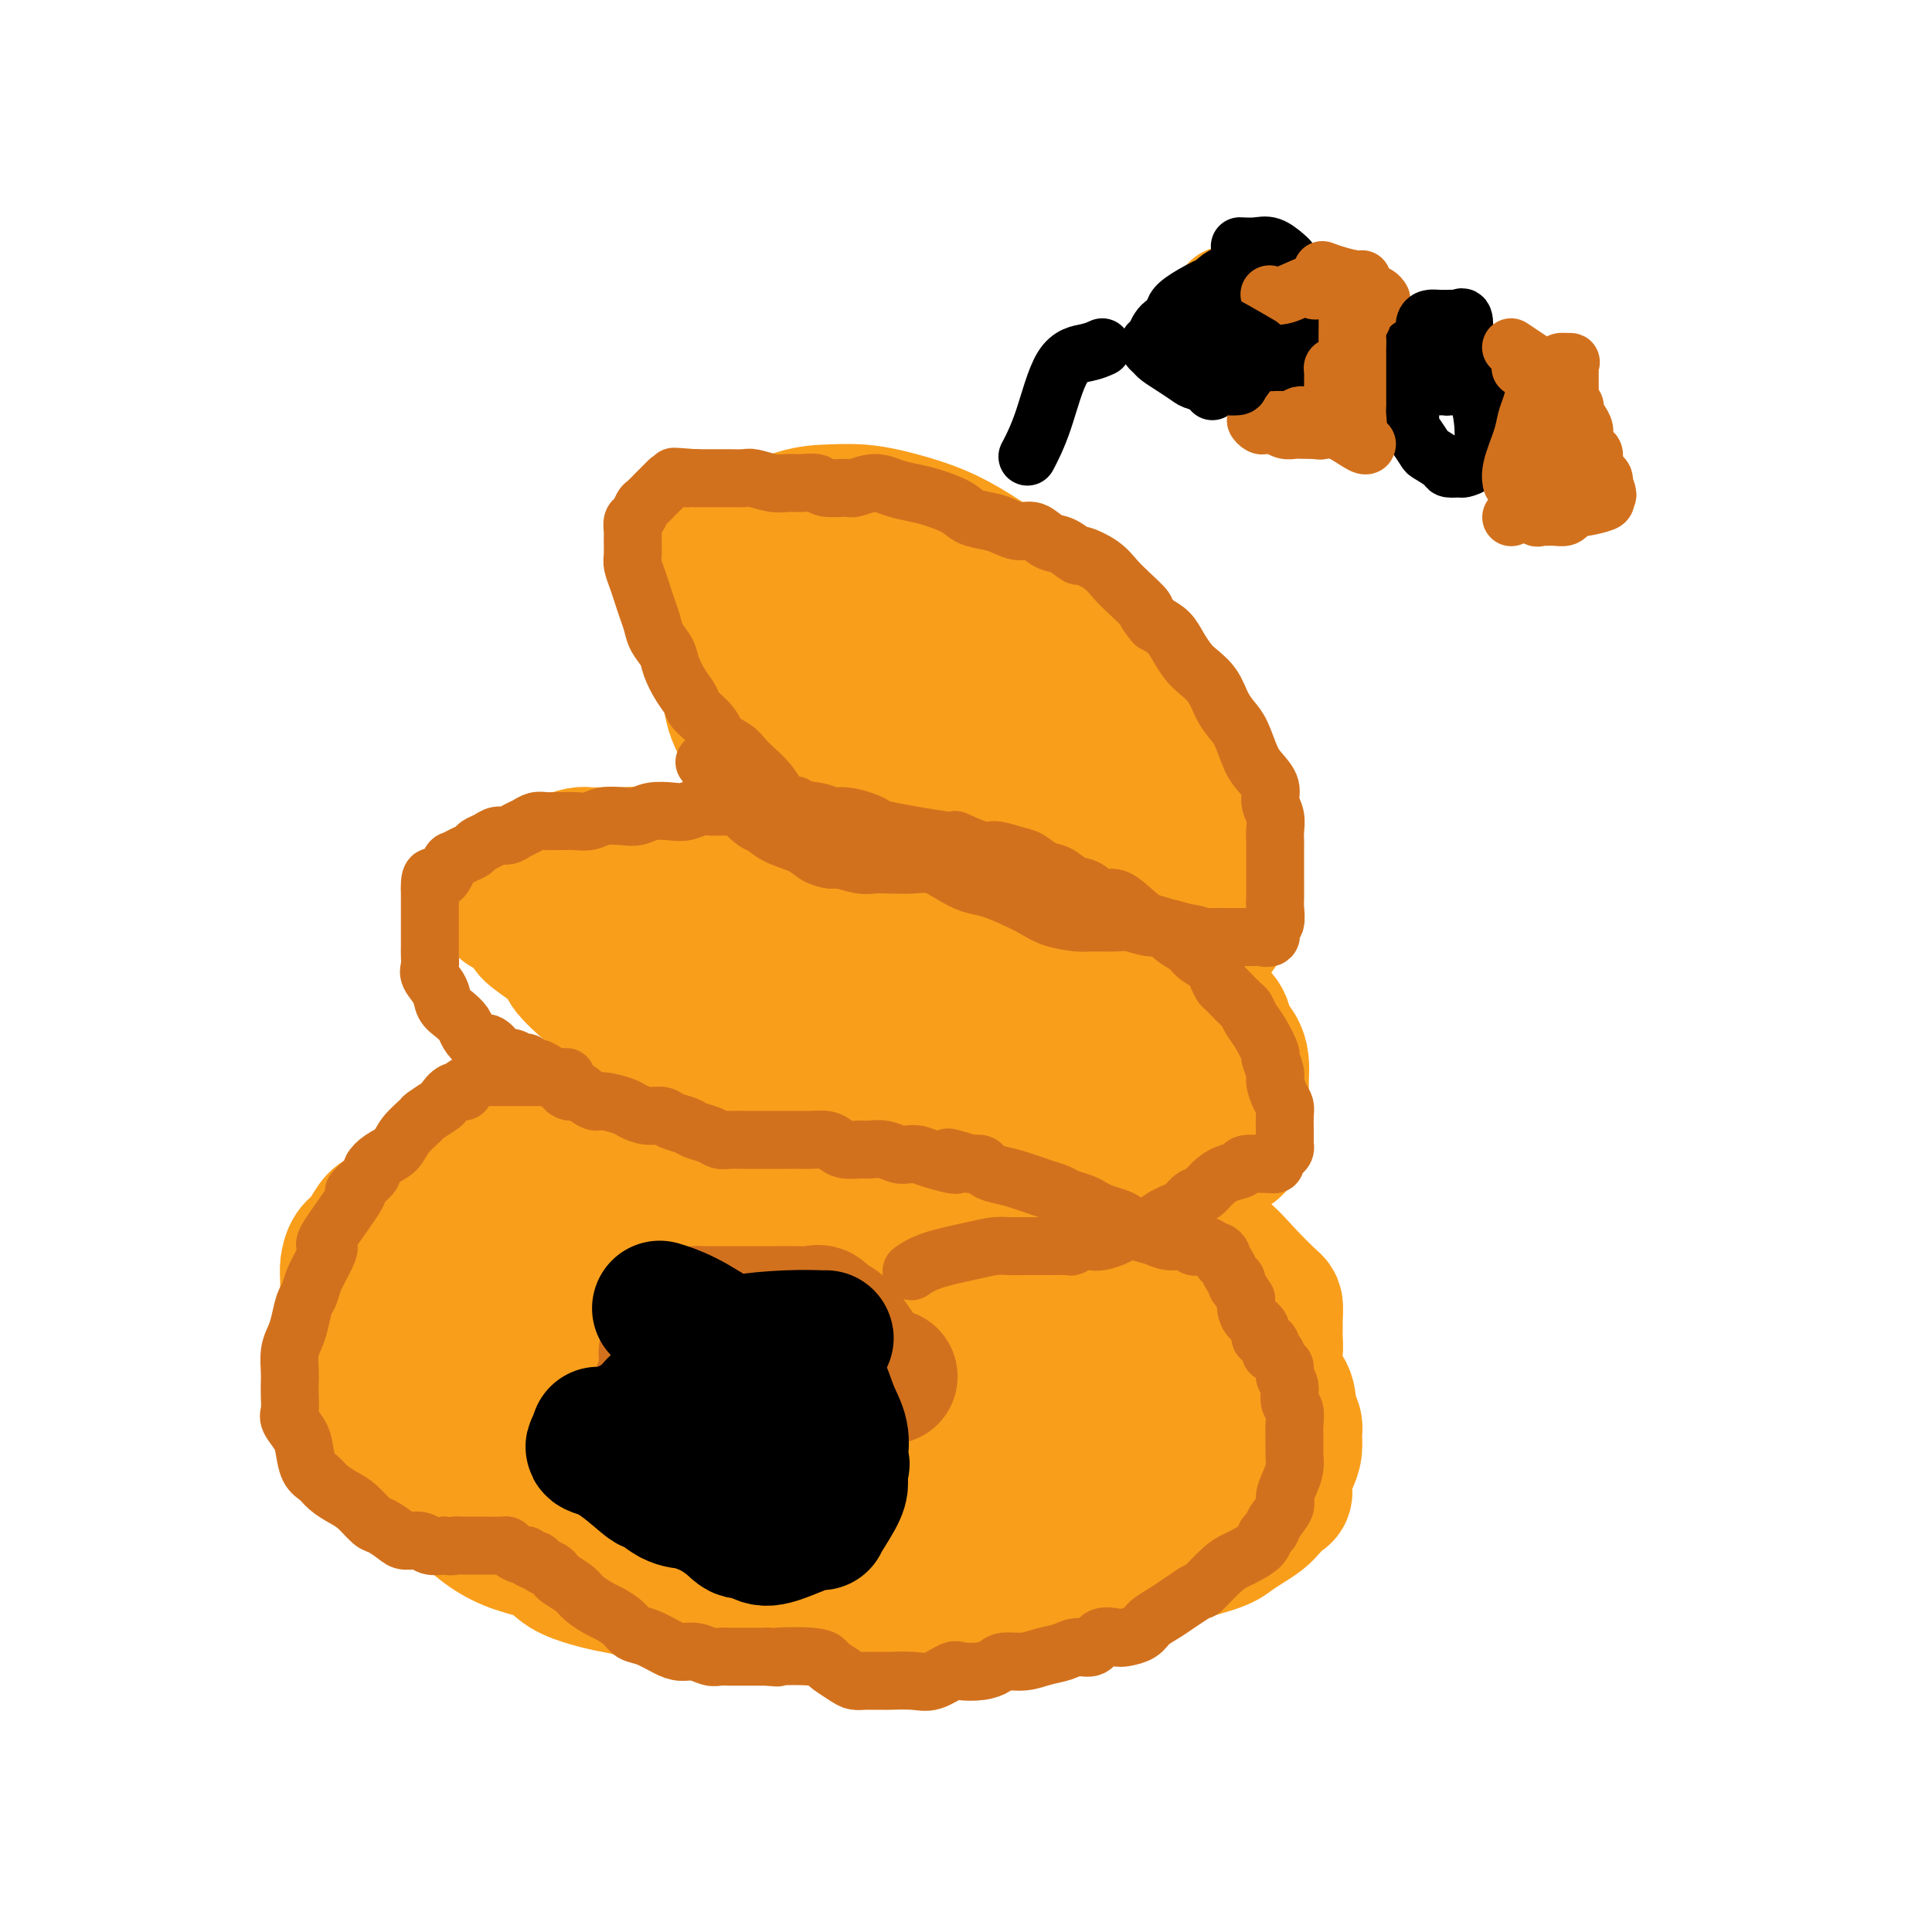 <svg viewBox='0 0 400 400' version='1.1' xmlns='http://www.w3.org/2000/svg' xmlns:xlink='http://www.w3.org/1999/xlink'><g fill='none' stroke='#F99E1B' stroke-width='6' stroke-linecap='round' stroke-linejoin='round'><path d='M240,239c0.003,0.001 0.006,0.002 0,0c-0.006,-0.002 -0.021,-0.005 0,0c0.021,0.005 0.076,0.020 0,0c-0.076,-0.020 -0.285,-0.075 0,0c0.285,0.075 1.064,0.279 -1,-1c-2.064,-1.279 -6.973,-4.042 -9,-5c-2.027,-0.958 -1.173,-0.112 -1,0c0.173,0.112 -0.333,-0.510 -1,-1c-0.667,-0.490 -1.493,-0.848 -2,-1c-0.507,-0.152 -0.695,-0.097 -1,0c-0.305,0.097 -0.728,0.236 -1,0c-0.272,-0.236 -0.392,-0.847 -1,-1c-0.608,-0.153 -1.702,0.151 -2,0c-0.298,-0.151 0.201,-0.757 0,-1c-0.201,-0.243 -1.100,-0.121 -2,0'/><path d='M219,229c-3.440,-1.547 -1.541,-0.415 -1,0c0.541,0.415 -0.278,0.111 -1,0c-0.722,-0.111 -1.347,-0.030 -2,0c-0.653,0.030 -1.333,0.009 -2,0c-0.667,-0.009 -1.319,-0.006 -2,0c-0.681,0.006 -1.389,0.017 -2,0c-0.611,-0.017 -1.125,-0.060 -2,0c-0.875,0.060 -2.110,0.222 -3,0c-0.890,-0.222 -1.435,-0.830 -2,-1c-0.565,-0.170 -1.148,0.096 -2,0c-0.852,-0.096 -1.971,-0.556 -3,-1c-1.029,-0.444 -1.969,-0.873 -3,-1c-1.031,-0.127 -2.155,0.050 -3,0c-0.845,-0.050 -1.413,-0.325 -2,-1c-0.587,-0.675 -1.194,-1.750 -2,-2c-0.806,-0.250 -1.812,0.325 -3,0c-1.188,-0.325 -2.560,-1.551 -4,-2c-1.440,-0.449 -2.950,-0.120 -4,0c-1.050,0.120 -1.641,0.032 -2,0c-0.359,-0.032 -0.485,-0.009 -1,0c-0.515,0.009 -1.419,0.003 -2,0c-0.581,-0.003 -0.840,-0.005 -1,0c-0.160,0.005 -0.219,0.015 -1,0c-0.781,-0.015 -2.282,-0.057 -3,0c-0.718,0.057 -0.653,0.211 -1,0c-0.347,-0.211 -1.107,-0.789 -2,-1c-0.893,-0.211 -1.920,-0.057 -3,0c-1.080,0.057 -2.214,0.015 -3,0c-0.786,-0.015 -1.225,-0.004 -2,0c-0.775,0.004 -1.888,0.002 -3,0'/><path d='M152,220c-4.766,-0.155 -2.680,-0.041 -3,0c-0.320,0.041 -3.044,0.011 -5,0c-1.956,-0.011 -3.143,-0.003 -4,0c-0.857,0.003 -1.385,0.001 -2,0c-0.615,-0.001 -1.319,-0.000 -2,0c-0.681,0.000 -1.340,0.000 -2,0c-0.660,-0.000 -1.321,-0.001 -2,0c-0.679,0.001 -1.378,0.004 -2,0c-0.622,-0.004 -1.169,-0.015 -2,0c-0.831,0.015 -1.948,0.057 -3,0c-1.052,-0.057 -2.039,-0.212 -3,0c-0.961,0.212 -1.895,0.792 -3,1c-1.105,0.208 -2.379,0.046 -3,0c-0.621,-0.046 -0.589,0.026 -1,0c-0.411,-0.026 -1.266,-0.151 -2,0c-0.734,0.151 -1.349,0.576 -2,1c-0.651,0.424 -1.340,0.845 -2,1c-0.660,0.155 -1.293,0.043 -2,0c-0.707,-0.043 -1.489,-0.018 -2,0c-0.511,0.018 -0.752,0.028 -1,0c-0.248,-0.028 -0.503,-0.096 -1,0c-0.497,0.096 -1.235,0.355 -2,1c-0.765,0.645 -1.557,1.677 -2,2c-0.443,0.323 -0.537,-0.063 -1,0c-0.463,0.063 -1.293,0.577 -2,1c-0.707,0.423 -1.289,0.757 -2,1c-0.711,0.243 -1.551,0.395 -2,1c-0.449,0.605 -0.505,1.663 -1,2c-0.495,0.337 -1.427,-0.047 -2,0c-0.573,0.047 -0.786,0.523 -1,1'/><path d='M88,232c-3.936,1.821 -1.277,0.873 -1,1c0.277,0.127 -1.828,1.330 -3,2c-1.172,0.670 -1.409,0.808 -2,1c-0.591,0.192 -1.535,0.437 -2,1c-0.465,0.563 -0.450,1.443 -1,2c-0.550,0.557 -1.664,0.790 -2,1c-0.336,0.210 0.106,0.396 0,1c-0.106,0.604 -0.760,1.626 -1,2c-0.240,0.374 -0.064,0.100 0,0c0.064,-0.100 0.017,-0.027 0,0c-0.017,0.027 -0.005,0.008 0,0c0.005,-0.008 0.002,-0.004 0,0'/></g>
<g fill='none' stroke='#F99E1B' stroke-width='28' stroke-linecap='round' stroke-linejoin='round'><path d='M237,245c0.081,-0.034 0.162,-0.069 0,0c-0.162,0.069 -0.567,0.240 -1,0c-0.433,-0.240 -0.893,-0.891 -3,-2c-2.107,-1.109 -5.860,-2.675 -8,-4c-2.140,-1.325 -2.667,-2.408 -4,-3c-1.333,-0.592 -3.472,-0.695 -5,-1c-1.528,-0.305 -2.444,-0.814 -4,-1c-1.556,-0.186 -3.752,-0.049 -5,0c-1.248,0.049 -1.550,0.009 -4,0c-2.450,-0.009 -7.049,0.012 -10,0c-2.951,-0.012 -4.253,-0.056 -6,0c-1.747,0.056 -3.937,0.211 -6,0c-2.063,-0.211 -3.998,-0.789 -5,-1c-1.002,-0.211 -1.072,-0.055 -2,0c-0.928,0.055 -2.715,0.008 -4,0c-1.285,-0.008 -2.067,0.022 -3,0c-0.933,-0.022 -2.015,-0.097 -4,0c-1.985,0.097 -4.872,0.366 -7,1c-2.128,0.634 -3.496,1.632 -5,2c-1.504,0.368 -3.144,0.105 -5,0c-1.856,-0.105 -3.928,-0.053 -6,0'/><path d='M140,236c-12.196,0.309 -6.686,0.083 -5,0c1.686,-0.083 -0.454,-0.022 -3,0c-2.546,0.022 -5.500,0.005 -7,0c-1.500,-0.005 -1.545,0.003 -2,0c-0.455,-0.003 -1.319,-0.016 -2,0c-0.681,0.016 -1.179,0.061 -2,0c-0.821,-0.061 -1.966,-0.228 -3,0c-1.034,0.228 -1.959,0.852 -3,1c-1.041,0.148 -2.199,-0.178 -3,0c-0.801,0.178 -1.243,0.862 -2,1c-0.757,0.138 -1.827,-0.269 -3,0c-1.173,0.269 -2.447,1.212 -4,2c-1.553,0.788 -3.384,1.419 -5,2c-1.616,0.581 -3.017,1.111 -4,2c-0.983,0.889 -1.548,2.138 -3,3c-1.452,0.862 -3.792,1.337 -5,2c-1.208,0.663 -1.283,1.514 -2,2c-0.717,0.486 -2.077,0.609 -3,1c-0.923,0.391 -1.410,1.051 -2,2c-0.590,0.949 -1.283,2.186 -2,3c-0.717,0.814 -1.460,1.203 -2,2c-0.540,0.797 -0.878,2.001 -1,3c-0.122,0.999 -0.027,1.791 0,3c0.027,1.209 -0.015,2.834 0,4c0.015,1.166 0.088,1.872 0,3c-0.088,1.128 -0.336,2.678 0,4c0.336,1.322 1.255,2.416 2,4c0.745,1.584 1.316,3.657 2,5c0.684,1.343 1.481,1.955 2,3c0.519,1.045 0.759,2.522 1,4'/><path d='M79,292c1.482,2.934 1.687,2.269 3,4c1.313,1.731 3.735,5.860 5,8c1.265,2.140 1.372,2.293 2,3c0.628,0.707 1.778,1.970 3,3c1.222,1.030 2.517,1.826 4,3c1.483,1.174 3.156,2.724 5,4c1.844,1.276 3.860,2.278 6,3c2.140,0.722 4.402,1.163 6,2c1.598,0.837 2.530,2.070 4,3c1.470,0.930 3.476,1.558 5,2c1.524,0.442 2.564,0.697 4,1c1.436,0.303 3.267,0.655 5,1c1.733,0.345 3.367,0.684 5,1c1.633,0.316 3.263,0.611 5,1c1.737,0.389 3.580,0.874 6,1c2.420,0.126 5.418,-0.105 8,0c2.582,0.105 4.747,0.546 7,1c2.253,0.454 4.593,0.921 7,1c2.407,0.079 4.882,-0.229 7,0c2.118,0.229 3.878,0.994 6,1c2.122,0.006 4.607,-0.747 7,-1c2.393,-0.253 4.696,-0.005 7,0c2.304,0.005 4.611,-0.231 7,-1c2.389,-0.769 4.862,-2.069 7,-3c2.138,-0.931 3.943,-1.492 6,-2c2.057,-0.508 4.366,-0.962 6,-1c1.634,-0.038 2.593,0.340 4,0c1.407,-0.340 3.264,-1.399 5,-2c1.736,-0.601 3.353,-0.743 5,-1c1.647,-0.257 3.323,-0.628 5,-1'/><path d='M241,323c7.271,-1.833 2.949,-0.914 3,-1c0.051,-0.086 4.475,-1.177 7,-2c2.525,-0.823 3.152,-1.376 4,-2c0.848,-0.624 1.916,-1.317 3,-2c1.084,-0.683 2.185,-1.355 3,-2c0.815,-0.645 1.346,-1.264 2,-2c0.654,-0.736 1.433,-1.589 2,-2c0.567,-0.411 0.922,-0.379 1,-1c0.078,-0.621 -0.122,-1.895 0,-3c0.122,-1.105 0.565,-2.041 1,-3c0.435,-0.959 0.862,-1.941 1,-3c0.138,-1.059 -0.013,-2.196 0,-3c0.013,-0.804 0.192,-1.274 0,-2c-0.192,-0.726 -0.753,-1.708 -1,-3c-0.247,-1.292 -0.180,-2.895 -1,-4c-0.820,-1.105 -2.528,-1.712 -4,-3c-1.472,-1.288 -2.707,-3.258 -4,-5c-1.293,-1.742 -2.645,-3.257 -4,-5c-1.355,-1.743 -2.714,-3.713 -4,-5c-1.286,-1.287 -2.501,-1.893 -4,-3c-1.499,-1.107 -3.284,-2.717 -5,-4c-1.716,-1.283 -3.364,-2.238 -5,-3c-1.636,-0.762 -3.261,-1.331 -5,-2c-1.739,-0.669 -3.593,-1.436 -5,-2c-1.407,-0.564 -2.366,-0.923 -4,-1c-1.634,-0.077 -3.943,0.129 -6,0c-2.057,-0.129 -3.861,-0.591 -6,-1c-2.139,-0.409 -4.614,-0.764 -7,-1c-2.386,-0.236 -4.682,-0.353 -7,-1c-2.318,-0.647 -4.659,-1.823 -7,-3'/><path d='M189,249c-8.175,-2.051 -5.112,-1.679 -6,-2c-0.888,-0.321 -5.729,-1.335 -9,-2c-3.271,-0.665 -4.974,-0.980 -6,-1c-1.026,-0.020 -1.374,0.254 -3,0c-1.626,-0.254 -4.531,-1.035 -7,-1c-2.469,0.035 -4.504,0.887 -7,1c-2.496,0.113 -5.454,-0.513 -8,0c-2.546,0.513 -4.679,2.164 -7,3c-2.321,0.836 -4.830,0.858 -7,1c-2.170,0.142 -4.000,0.403 -6,1c-2.000,0.597 -4.171,1.528 -6,2c-1.829,0.472 -3.316,0.485 -5,1c-1.684,0.515 -3.566,1.532 -5,2c-1.434,0.468 -2.419,0.388 -4,1c-1.581,0.612 -3.759,1.917 -6,3c-2.241,1.083 -4.545,1.944 -6,3c-1.455,1.056 -2.060,2.309 -3,4c-0.940,1.691 -2.214,3.822 -3,6c-0.786,2.178 -1.084,4.402 -1,6c0.084,1.598 0.549,2.569 1,4c0.451,1.431 0.889,3.320 2,5c1.111,1.680 2.897,3.149 5,5c2.103,1.851 4.525,4.085 7,6c2.475,1.915 5.002,3.512 8,6c2.998,2.488 6.465,5.867 10,8c3.535,2.133 7.137,3.020 11,4c3.863,0.980 7.985,2.053 12,3c4.015,0.947 7.921,1.769 12,2c4.079,0.231 8.329,-0.130 12,0c3.671,0.130 6.763,0.751 10,1c3.237,0.249 6.618,0.124 10,0'/><path d='M184,321c6.649,-0.033 7.271,-0.617 9,-1c1.729,-0.383 4.566,-0.566 10,-2c5.434,-1.434 13.463,-4.120 18,-6c4.537,-1.880 5.580,-2.954 7,-4c1.420,-1.046 3.218,-2.065 5,-3c1.782,-0.935 3.548,-1.786 5,-3c1.452,-1.214 2.589,-2.790 3,-4c0.411,-1.210 0.097,-2.053 0,-3c-0.097,-0.947 0.025,-1.996 0,-3c-0.025,-1.004 -0.196,-1.962 -1,-3c-0.804,-1.038 -2.239,-2.155 -4,-4c-1.761,-1.845 -3.846,-4.419 -7,-7c-3.154,-2.581 -7.376,-5.169 -11,-7c-3.624,-1.831 -6.650,-2.906 -10,-4c-3.350,-1.094 -7.022,-2.209 -12,-3c-4.978,-0.791 -11.260,-1.259 -18,-1c-6.740,0.259 -13.939,1.246 -20,2c-6.061,0.754 -10.985,1.274 -15,2c-4.015,0.726 -7.121,1.659 -10,2c-2.879,0.341 -5.531,0.091 -7,0c-1.469,-0.091 -1.755,-0.023 -2,0c-0.245,0.023 -0.450,-0.001 -1,0c-0.550,0.001 -1.444,0.025 -2,0c-0.556,-0.025 -0.772,-0.100 -1,1c-0.228,1.100 -0.467,3.375 -1,5c-0.533,1.625 -1.359,2.601 -2,4c-0.641,1.399 -1.096,3.223 -1,5c0.096,1.777 0.742,3.508 1,5c0.258,1.492 0.129,2.746 0,4'/><path d='M117,293c-0.041,4.855 1.357,5.494 3,7c1.643,1.506 3.530,3.881 6,7c2.470,3.119 5.522,6.982 11,10c5.478,3.018 13.383,5.192 17,6c3.617,0.808 2.945,0.251 5,0c2.055,-0.251 6.835,-0.197 10,0c3.165,0.197 4.713,0.536 7,0c2.287,-0.536 5.312,-1.946 8,-3c2.688,-1.054 5.038,-1.752 7,-3c1.962,-1.248 3.534,-3.046 5,-5c1.466,-1.954 2.825,-4.064 4,-6c1.175,-1.936 2.166,-3.699 3,-6c0.834,-2.301 1.511,-5.140 2,-7c0.489,-1.860 0.788,-2.741 1,-4c0.212,-1.259 0.336,-2.898 0,-4c-0.336,-1.102 -1.131,-1.668 -2,-2c-0.869,-0.332 -1.811,-0.429 -3,-1c-1.189,-0.571 -2.624,-1.616 -5,-2c-2.376,-0.384 -5.691,-0.107 -10,0c-4.309,0.107 -9.610,0.046 -15,0c-5.390,-0.046 -10.869,-0.075 -16,0c-5.131,0.075 -9.914,0.255 -13,0c-3.086,-0.255 -4.475,-0.943 -6,-2c-1.525,-1.057 -3.186,-2.481 -4,-3c-0.814,-0.519 -0.782,-0.131 -1,0c-0.218,0.131 -0.685,0.005 -1,0c-0.315,-0.005 -0.476,0.112 -1,1c-0.524,0.888 -1.410,2.547 -2,4c-0.590,1.453 -0.883,2.701 -1,4c-0.117,1.299 -0.059,2.650 0,4'/><path d='M126,288c-0.923,2.813 -0.230,3.345 0,4c0.230,0.655 -0.002,1.433 1,3c1.002,1.567 3.239,3.922 5,5c1.761,1.078 3.047,0.878 5,1c1.953,0.122 4.573,0.566 7,1c2.427,0.434 4.661,0.857 7,1c2.339,0.143 4.784,0.007 7,0c2.216,-0.007 4.203,0.114 6,0c1.797,-0.114 3.402,-0.462 5,-1c1.598,-0.538 3.187,-1.264 5,-2c1.813,-0.736 3.849,-1.481 6,-3c2.151,-1.519 4.416,-3.810 6,-5c1.584,-1.190 2.486,-1.277 3,-2c0.514,-0.723 0.639,-2.081 1,-3c0.361,-0.919 0.958,-1.400 1,-2c0.042,-0.600 -0.471,-1.318 -1,-2c-0.529,-0.682 -1.075,-1.329 -2,-2c-0.925,-0.671 -2.231,-1.368 -4,-2c-1.769,-0.632 -4.001,-1.199 -6,-2c-1.999,-0.801 -3.764,-1.837 -7,-2c-3.236,-0.163 -7.944,0.545 -13,1c-5.056,0.455 -10.459,0.656 -15,1c-4.541,0.344 -8.220,0.830 -11,1c-2.780,0.170 -4.663,0.025 -6,0c-1.337,-0.025 -2.129,0.070 -3,0c-0.871,-0.070 -1.820,-0.306 -2,0c-0.180,0.306 0.410,1.153 1,2'/><path d='M122,280c-7.296,1.638 -1.034,3.233 2,5c3.034,1.767 2.842,3.705 5,7c2.158,3.295 6.665,7.948 9,10c2.335,2.052 2.498,1.502 4,3c1.502,1.498 4.342,5.044 7,7c2.658,1.956 5.134,2.323 8,3c2.866,0.677 6.122,1.665 9,2c2.878,0.335 5.379,0.016 8,0c2.621,-0.016 5.361,0.271 8,0c2.639,-0.271 5.178,-1.100 8,-2c2.822,-0.900 5.929,-1.873 8,-3c2.071,-1.127 3.108,-2.410 5,-4c1.892,-1.590 4.639,-3.488 7,-5c2.361,-1.512 4.335,-2.640 6,-4c1.665,-1.360 3.021,-2.953 4,-4c0.979,-1.047 1.582,-1.549 2,-2c0.418,-0.451 0.652,-0.853 1,-1c0.348,-0.147 0.810,-0.040 1,0c0.190,0.040 0.107,0.011 0,0c-0.107,-0.011 -0.239,-0.006 0,0c0.239,0.006 0.849,0.011 1,0c0.151,-0.011 -0.155,-0.039 0,0c0.155,0.039 0.773,0.143 1,0c0.227,-0.143 0.062,-0.535 0,-1c-0.062,-0.465 -0.023,-1.005 0,-1c0.023,0.005 0.028,0.553 0,0c-0.028,-0.553 -0.090,-2.209 0,-3c0.090,-0.791 0.334,-0.717 0,-1c-0.334,-0.283 -1.244,-0.922 -2,-2c-0.756,-1.078 -1.359,-2.594 -3,-4c-1.641,-1.406 -4.321,-2.703 -7,-4'/><path d='M214,276c-2.494,-1.653 -3.729,-1.784 -7,-4c-3.271,-2.216 -8.578,-6.516 -12,-9c-3.422,-2.484 -4.959,-3.153 -7,-4c-2.041,-0.847 -4.585,-1.873 -7,-3c-2.415,-1.127 -4.702,-2.354 -7,-3c-2.298,-0.646 -4.606,-0.709 -7,-1c-2.394,-0.291 -4.875,-0.810 -8,-1c-3.125,-0.190 -6.893,-0.051 -10,0c-3.107,0.051 -5.554,0.012 -8,0c-2.446,-0.012 -4.892,0.001 -7,0c-2.108,-0.001 -3.878,-0.015 -5,0c-1.122,0.015 -1.594,0.059 -3,0c-1.406,-0.059 -3.745,-0.222 -5,0c-1.255,0.222 -1.428,0.827 -3,1c-1.572,0.173 -4.545,-0.086 -7,3c-2.455,3.086 -4.393,9.518 -5,12c-0.607,2.482 0.116,1.014 0,1c-0.116,-0.014 -1.073,1.427 0,3c1.073,1.573 4.175,3.279 5,4c0.825,0.721 -0.627,0.458 1,2c1.627,1.542 6.333,4.887 9,6c2.667,1.113 3.295,-0.008 4,0c0.705,0.008 1.487,1.145 3,2c1.513,0.855 3.756,1.427 6,2'/><path d='M134,287c3.092,1.221 4.320,2.273 6,3c1.680,0.727 3.810,1.129 6,2c2.190,0.871 4.441,2.212 7,3c2.559,0.788 5.426,1.022 8,2c2.574,0.978 4.856,2.699 7,4c2.144,1.301 4.151,2.181 8,4c3.849,1.819 9.540,4.579 13,6c3.460,1.421 4.690,1.505 6,2c1.310,0.495 2.701,1.400 4,2c1.299,0.600 2.506,0.893 4,1c1.494,0.107 3.273,0.026 5,0c1.727,-0.026 3.400,0.002 5,0c1.600,-0.002 3.126,-0.034 5,0c1.874,0.034 4.097,0.135 6,0c1.903,-0.135 3.486,-0.507 5,-1c1.514,-0.493 2.961,-1.108 4,-2c1.039,-0.892 1.672,-2.062 3,-3c1.328,-0.938 3.351,-1.643 5,-3c1.649,-1.357 2.923,-3.367 4,-5c1.077,-1.633 1.959,-2.889 3,-4c1.041,-1.111 2.243,-2.079 3,-3c0.757,-0.921 1.068,-1.797 2,-3c0.932,-1.203 2.484,-2.735 4,-4c1.516,-1.265 2.995,-2.263 4,-3c1.005,-0.737 1.537,-1.211 2,-2c0.463,-0.789 0.856,-1.892 1,-3c0.144,-1.108 0.039,-2.221 0,-3c-0.039,-0.779 -0.011,-1.222 0,-2c0.011,-0.778 0.006,-1.889 0,-3'/><path d='M264,272c0.168,-2.149 0.089,-2.022 -1,-3c-1.089,-0.978 -3.186,-3.062 -5,-5c-1.814,-1.938 -3.343,-3.730 -5,-5c-1.657,-1.270 -3.441,-2.018 -5,-3c-1.559,-0.982 -2.893,-2.199 -5,-3c-2.107,-0.801 -4.988,-1.184 -7,-2c-2.012,-0.816 -3.154,-2.063 -5,-3c-1.846,-0.937 -4.397,-1.565 -7,-2c-2.603,-0.435 -5.260,-0.677 -8,-1c-2.740,-0.323 -5.565,-0.728 -8,-1c-2.435,-0.272 -4.481,-0.413 -6,-1c-1.519,-0.587 -2.510,-1.621 -4,-2c-1.490,-0.379 -3.479,-0.101 -5,0c-1.521,0.101 -2.572,0.027 -4,0c-1.428,-0.027 -3.231,-0.007 -5,0c-1.769,0.007 -3.504,0.002 -5,0c-1.496,-0.002 -2.752,-0.001 -4,0c-1.248,0.001 -2.489,0.000 -4,0c-1.511,-0.000 -3.293,-0.000 -5,0c-1.707,0.000 -3.339,-0.000 -5,0c-1.661,0.000 -3.350,0.000 -5,0c-1.650,-0.000 -3.262,-0.001 -4,0c-0.738,0.001 -0.601,0.004 -1,0c-0.399,-0.004 -1.333,-0.015 -2,0c-0.667,0.015 -1.065,0.056 -2,0c-0.935,-0.056 -2.406,-0.207 -4,0c-1.594,0.207 -3.313,0.774 -4,1c-0.687,0.226 -0.344,0.113 0,0'/><path d='M134,188c0.150,0.084 0.300,0.169 0,0c-0.300,-0.169 -1.049,-0.590 0,0c1.049,0.590 3.897,2.192 7,4c3.103,1.808 6.461,3.820 8,5c1.539,1.180 1.258,1.526 2,2c0.742,0.474 2.508,1.075 4,2c1.492,0.925 2.709,2.173 4,3c1.291,0.827 2.654,1.232 4,2c1.346,0.768 2.674,1.901 4,3c1.326,1.099 2.651,2.166 4,3c1.349,0.834 2.724,1.434 4,2c1.276,0.566 2.454,1.099 4,2c1.546,0.901 3.458,2.171 5,3c1.542,0.829 2.712,1.216 4,2c1.288,0.784 2.694,1.965 4,3c1.306,1.035 2.512,1.926 4,3c1.488,1.074 3.256,2.333 5,3c1.744,0.667 3.462,0.742 5,1c1.538,0.258 2.897,0.698 5,1c2.103,0.302 4.951,0.466 7,1c2.049,0.534 3.300,1.438 5,2c1.700,0.562 3.850,0.781 6,1'/><path d='M229,236c5.086,1.321 3.800,1.622 4,2c0.200,0.378 1.887,0.833 4,1c2.113,0.167 4.654,0.044 6,0c1.346,-0.044 1.497,-0.011 2,0c0.503,0.011 1.357,0.000 2,0c0.643,-0.000 1.076,0.011 2,0c0.924,-0.011 2.337,-0.042 3,0c0.663,0.042 0.574,0.159 1,0c0.426,-0.159 1.368,-0.595 2,-1c0.632,-0.405 0.954,-0.779 1,-1c0.046,-0.221 -0.184,-0.289 0,-1c0.184,-0.711 0.781,-2.066 1,-3c0.219,-0.934 0.059,-1.446 0,-2c-0.059,-0.554 -0.018,-1.148 0,-2c0.018,-0.852 0.012,-1.960 0,-3c-0.012,-1.040 -0.029,-2.011 0,-3c0.029,-0.989 0.103,-1.997 0,-3c-0.103,-1.003 -0.383,-2.001 -1,-3c-0.617,-0.999 -1.571,-2.000 -2,-3c-0.429,-1.000 -0.335,-2.000 -1,-3c-0.665,-1.000 -2.091,-2.000 -3,-3c-0.909,-1.000 -1.302,-1.999 -2,-3c-0.698,-1.001 -1.700,-2.004 -3,-3c-1.300,-0.996 -2.896,-1.985 -4,-3c-1.104,-1.015 -1.714,-2.057 -3,-3c-1.286,-0.943 -3.248,-1.789 -5,-3c-1.752,-1.211 -3.294,-2.789 -5,-4c-1.706,-1.211 -3.575,-2.057 -5,-3c-1.425,-0.943 -2.407,-1.984 -4,-3c-1.593,-1.016 -3.796,-2.008 -6,-3'/><path d='M213,180c-5.542,-3.796 -3.397,-2.285 -5,-2c-1.603,0.285 -6.954,-0.656 -10,-1c-3.046,-0.344 -3.787,-0.092 -5,0c-1.213,0.092 -2.898,0.025 -4,0c-1.102,-0.025 -1.620,-0.007 -3,0c-1.380,0.007 -3.622,0.002 -5,0c-1.378,-0.002 -1.894,-0.001 -3,0c-1.106,0.001 -2.803,0.000 -4,0c-1.197,-0.000 -1.895,-0.001 -3,0c-1.105,0.001 -2.619,0.004 -4,0c-1.381,-0.004 -2.629,-0.015 -4,0c-1.371,0.015 -2.864,0.058 -5,0c-2.136,-0.058 -4.916,-0.215 -7,0c-2.084,0.215 -3.471,0.804 -5,1c-1.529,0.196 -3.200,0.000 -5,0c-1.800,-0.000 -3.728,0.196 -5,0c-1.272,-0.196 -1.888,-0.784 -3,-1c-1.112,-0.216 -2.720,-0.059 -4,0c-1.280,0.059 -2.233,0.018 -3,0c-0.767,-0.018 -1.348,-0.015 -2,0c-0.652,0.015 -1.375,0.043 -2,0c-0.625,-0.043 -1.150,-0.157 -2,0c-0.850,0.157 -2.023,0.583 -3,1c-0.977,0.417 -1.757,0.823 -2,1c-0.243,0.177 0.050,0.125 -1,1c-1.050,0.875 -3.443,2.679 -5,4c-1.557,1.321 -2.279,2.161 -3,3'/><path d='M106,187c-2.655,1.614 -1.292,0.649 0,1c1.292,0.351 2.512,2.018 3,3c0.488,0.982 0.243,1.277 1,2c0.757,0.723 2.517,1.873 4,3c1.483,1.127 2.688,2.233 3,3c0.312,0.767 -0.270,1.197 4,5c4.270,3.803 13.392,10.979 17,14c3.608,3.021 1.702,1.888 2,2c0.298,0.112 2.798,1.471 4,3c1.202,1.529 1.104,3.229 2,5c0.896,1.771 2.787,3.613 4,5c1.213,1.387 1.748,2.319 3,3c1.252,0.681 3.219,1.110 5,2c1.781,0.890 3.374,2.242 5,3c1.626,0.758 3.285,0.922 5,1c1.715,0.078 3.487,0.071 5,0c1.513,-0.071 2.768,-0.205 4,0c1.232,0.205 2.442,0.748 4,1c1.558,0.252 3.464,0.212 5,0c1.536,-0.212 2.703,-0.595 4,-1c1.297,-0.405 2.723,-0.830 4,-1c1.277,-0.170 2.403,-0.083 4,0c1.597,0.083 3.665,0.162 5,0c1.335,-0.162 1.938,-0.566 3,-1c1.062,-0.434 2.584,-0.900 4,-1c1.416,-0.100 2.727,0.165 4,0c1.273,-0.165 2.506,-0.762 4,-1c1.494,-0.238 3.247,-0.119 5,0'/><path d='M223,238c6.505,-1.267 4.266,-1.933 4,-2c-0.266,-0.067 1.439,0.466 4,0c2.561,-0.466 5.978,-1.932 8,-3c2.022,-1.068 2.651,-1.737 3,-2c0.349,-0.263 0.419,-0.119 1,0c0.581,0.119 1.672,0.211 2,0c0.328,-0.211 -0.108,-0.727 0,-1c0.108,-0.273 0.758,-0.303 1,-1c0.242,-0.697 0.074,-2.061 0,-3c-0.074,-0.939 -0.056,-1.454 0,-2c0.056,-0.546 0.150,-1.125 0,-2c-0.150,-0.875 -0.546,-2.048 -1,-3c-0.454,-0.952 -0.968,-1.685 -2,-3c-1.032,-1.315 -2.584,-3.213 -4,-5c-1.416,-1.787 -2.698,-3.465 -4,-5c-1.302,-1.535 -2.625,-2.929 -4,-4c-1.375,-1.071 -2.802,-1.821 -5,-3c-2.198,-1.179 -5.166,-2.787 -8,-4c-2.834,-1.213 -5.535,-2.031 -9,-3c-3.465,-0.969 -7.696,-2.091 -11,-3c-3.304,-0.909 -5.682,-1.607 -8,-2c-2.318,-0.393 -4.577,-0.483 -7,-1c-2.423,-0.517 -5.012,-1.463 -7,-2c-1.988,-0.537 -3.377,-0.666 -5,-1c-1.623,-0.334 -3.481,-0.873 -5,-1c-1.519,-0.127 -2.700,0.156 -4,0c-1.300,-0.156 -2.720,-0.753 -4,-1c-1.280,-0.247 -2.422,-0.143 -4,0c-1.578,0.143 -3.594,0.327 -5,1c-1.406,0.673 -2.203,1.837 -3,3'/><path d='M146,185c-1.969,1.146 -2.891,2.012 -4,3c-1.109,0.988 -2.406,2.099 -3,3c-0.594,0.901 -0.485,1.591 -1,2c-0.515,0.409 -1.655,0.535 -2,1c-0.345,0.465 0.105,1.268 0,2c-0.105,0.732 -0.764,1.392 -1,2c-0.236,0.608 -0.048,1.163 0,2c0.048,0.837 -0.042,1.955 0,3c0.042,1.045 0.218,2.016 1,3c0.782,0.984 2.171,1.980 4,3c1.829,1.020 4.096,2.063 6,3c1.904,0.937 3.443,1.768 6,2c2.557,0.232 6.131,-0.136 9,0c2.869,0.136 5.033,0.776 7,1c1.967,0.224 3.736,0.032 6,0c2.264,-0.032 5.021,0.097 8,0c2.979,-0.097 6.180,-0.421 9,-1c2.820,-0.579 5.260,-1.413 8,-2c2.740,-0.587 5.779,-0.927 8,-1c2.221,-0.073 3.625,0.121 6,0c2.375,-0.121 5.722,-0.558 8,0c2.278,0.558 3.486,2.111 5,3c1.514,0.889 3.334,1.113 5,2c1.666,0.887 3.177,2.438 4,3c0.823,0.562 0.958,0.137 1,0c0.042,-0.137 -0.009,0.015 0,0c0.009,-0.015 0.079,-0.196 0,0c-0.079,0.196 -0.308,0.770 -2,0c-1.692,-0.770 -4.846,-2.885 -8,-5'/><path d='M226,214c-1.884,-1.114 -2.096,-1.400 -6,-3c-3.904,-1.600 -11.502,-4.515 -16,-6c-4.498,-1.485 -5.898,-1.541 -8,-2c-2.102,-0.459 -4.907,-1.321 -7,-2c-2.093,-0.679 -3.473,-1.174 -5,-2c-1.527,-0.826 -3.199,-1.983 -5,-3c-1.801,-1.017 -3.731,-1.894 -5,-2c-1.269,-0.106 -1.878,0.560 -3,0c-1.122,-0.560 -2.756,-2.346 -4,-3c-1.244,-0.654 -2.096,-0.175 -3,0c-0.904,0.175 -1.859,0.047 -3,0c-1.141,-0.047 -2.469,-0.013 -3,0c-0.531,0.013 -0.266,0.007 0,0'/><path d='M165,120c0.117,-0.568 0.235,-1.135 0,0c-0.235,1.135 -0.821,3.973 -1,7c-0.179,3.027 0.049,6.245 0,8c-0.049,1.755 -0.374,2.048 0,3c0.374,0.952 1.447,2.564 2,4c0.553,1.436 0.585,2.695 1,4c0.415,1.305 1.213,2.656 2,4c0.787,1.344 1.562,2.682 2,4c0.438,1.318 0.538,2.618 1,4c0.462,1.382 1.287,2.848 2,4c0.713,1.152 1.316,1.991 2,3c0.684,1.009 1.449,2.188 2,3c0.551,0.812 0.888,1.256 2,2c1.112,0.744 2.999,1.787 4,3c1.001,1.213 1.116,2.596 2,4c0.884,1.404 2.535,2.828 4,4c1.465,1.172 2.742,2.092 4,3c1.258,0.908 2.495,1.804 4,3c1.505,1.196 3.276,2.691 5,4c1.724,1.309 3.400,2.433 5,3c1.600,0.567 3.123,0.576 5,1c1.877,0.424 4.108,1.264 6,2c1.892,0.736 3.446,1.368 5,2'/><path d='M224,199c4.233,1.391 4.314,0.868 5,1c0.686,0.132 1.976,0.918 4,1c2.024,0.082 4.783,-0.540 6,-1c1.217,-0.460 0.893,-0.756 2,-1c1.107,-0.244 3.645,-0.434 5,-1c1.355,-0.566 1.529,-1.508 2,-2c0.471,-0.492 1.240,-0.533 2,-1c0.760,-0.467 1.510,-1.359 2,-2c0.490,-0.641 0.721,-1.030 1,-2c0.279,-0.970 0.608,-2.520 1,-4c0.392,-1.480 0.849,-2.890 1,-4c0.151,-1.110 -0.002,-1.920 0,-3c0.002,-1.080 0.160,-2.431 0,-4c-0.160,-1.569 -0.639,-3.355 -1,-5c-0.361,-1.645 -0.605,-3.149 -1,-5c-0.395,-1.851 -0.940,-4.048 -2,-6c-1.060,-1.952 -2.633,-3.660 -4,-5c-1.367,-1.340 -2.526,-2.311 -4,-4c-1.474,-1.689 -3.264,-4.096 -5,-6c-1.736,-1.904 -3.420,-3.306 -5,-5c-1.580,-1.694 -3.057,-3.682 -5,-6c-1.943,-2.318 -4.352,-4.967 -7,-7c-2.648,-2.033 -5.536,-3.451 -8,-5c-2.464,-1.549 -4.503,-3.228 -7,-5c-2.497,-1.772 -5.453,-3.638 -8,-5c-2.547,-1.362 -4.684,-2.221 -7,-3c-2.316,-0.779 -4.811,-1.480 -7,-2c-2.189,-0.520 -4.071,-0.861 -6,-1c-1.929,-0.139 -3.904,-0.076 -6,0c-2.096,0.076 -4.313,0.165 -7,1c-2.687,0.835 -5.843,2.418 -9,4'/><path d='M156,111c-4.912,1.821 -6.192,3.873 -8,6c-1.808,2.127 -4.142,4.329 -5,5c-0.858,0.671 -0.238,-0.189 0,0c0.238,0.189 0.096,1.428 0,2c-0.096,0.572 -0.146,0.478 0,1c0.146,0.522 0.487,1.660 1,3c0.513,1.340 1.198,2.882 2,4c0.802,1.118 1.722,1.812 3,3c1.278,1.188 2.915,2.870 5,4c2.085,1.130 4.619,1.708 7,3c2.381,1.292 4.608,3.297 7,5c2.392,1.703 4.950,3.105 8,5c3.050,1.895 6.591,4.282 10,7c3.409,2.718 6.687,5.768 10,8c3.313,2.232 6.663,3.645 9,5c2.337,1.355 3.662,2.650 6,4c2.338,1.350 5.688,2.754 8,4c2.312,1.246 3.586,2.334 5,3c1.414,0.666 2.967,0.910 4,1c1.033,0.090 1.545,0.027 2,0c0.455,-0.027 0.853,-0.018 1,0c0.147,0.018 0.041,0.046 0,0c-0.041,-0.046 -0.019,-0.167 0,-1c0.019,-0.833 0.035,-2.379 0,-4c-0.035,-1.621 -0.121,-3.317 0,-5c0.121,-1.683 0.450,-3.351 0,-5c-0.450,-1.649 -1.677,-3.277 -3,-5c-1.323,-1.723 -2.741,-3.541 -4,-5c-1.259,-1.459 -2.360,-2.560 -4,-4c-1.640,-1.440 -3.820,-3.220 -6,-5'/><path d='M214,150c-3.257,-3.071 -2.900,-1.249 -7,-3c-4.100,-1.751 -12.658,-7.074 -18,-10c-5.342,-2.926 -7.470,-3.453 -10,-5c-2.530,-1.547 -5.464,-4.114 -8,-5c-2.536,-0.886 -4.676,-0.091 -7,0c-2.324,0.091 -4.832,-0.521 -7,0c-2.168,0.521 -3.997,2.176 -5,5c-1.003,2.824 -1.180,6.816 -1,10c0.180,3.184 0.718,5.559 2,8c1.282,2.441 3.307,4.947 6,8c2.693,3.053 6.054,6.654 9,10c2.946,3.346 5.476,6.438 8,9c2.524,2.562 5.043,4.595 8,7c2.957,2.405 6.353,5.181 9,7c2.647,1.819 4.545,2.682 6,3c1.455,0.318 2.466,0.091 4,0c1.534,-0.091 3.589,-0.045 5,0c1.411,0.045 2.178,0.089 3,-1c0.822,-1.089 1.700,-3.311 2,-5c0.300,-1.689 0.021,-2.844 0,-5c-0.021,-2.156 0.217,-5.311 0,-8c-0.217,-2.689 -0.889,-4.910 -2,-7c-1.111,-2.090 -2.660,-4.047 -4,-6c-1.340,-1.953 -2.472,-3.900 -4,-6c-1.528,-2.100 -3.454,-4.353 -5,-6c-1.546,-1.647 -2.713,-2.689 -4,-4c-1.287,-1.311 -2.693,-2.891 -4,-4c-1.307,-1.109 -2.516,-1.745 -3,-2c-0.484,-0.255 -0.242,-0.127 0,0'/></g>
<g fill='none' stroke='#D2711D' stroke-width='12' stroke-linecap='round' stroke-linejoin='round'><path d='M117,223c-0.006,0.000 -0.012,0.000 0,0c0.012,-0.000 0.041,-0.000 0,0c-0.041,0.000 -0.153,0.000 0,0c0.153,-0.000 0.570,-0.001 0,0c-0.570,0.001 -2.126,0.003 -5,0c-2.874,-0.003 -7.065,-0.012 -9,0c-1.935,0.012 -1.613,0.046 -2,0c-0.387,-0.046 -1.482,-0.172 -2,0c-0.518,0.172 -0.458,0.642 -1,1c-0.542,0.358 -1.687,0.606 -2,1c-0.313,0.394 0.206,0.936 0,1c-0.206,0.064 -1.139,-0.349 -2,0c-0.861,0.349 -1.652,1.461 -2,2c-0.348,0.539 -0.252,0.504 -1,1c-0.748,0.496 -2.339,1.522 -3,2c-0.661,0.478 -0.391,0.408 -1,1c-0.609,0.592 -2.095,1.845 -3,3c-0.905,1.155 -1.229,2.210 -2,3c-0.771,0.790 -1.990,1.315 -3,2c-1.010,0.685 -1.810,1.531 -2,2c-0.190,0.469 0.232,0.563 0,1c-0.232,0.437 -1.116,1.219 -2,2'/><path d='M75,245c-3.573,3.333 -0.505,0.667 -1,2c-0.495,1.333 -4.552,6.665 -6,9c-1.448,2.335 -0.286,1.674 0,2c0.286,0.326 -0.305,1.641 -1,3c-0.695,1.359 -1.495,2.762 -2,4c-0.505,1.238 -0.713,2.311 -1,3c-0.287,0.689 -0.651,0.993 -1,2c-0.349,1.007 -0.682,2.716 -1,4c-0.318,1.284 -0.621,2.142 -1,3c-0.379,0.858 -0.833,1.714 -1,3c-0.167,1.286 -0.047,3.001 0,4c0.047,0.999 0.019,1.282 0,2c-0.019,0.718 -0.030,1.871 0,3c0.030,1.129 0.101,2.235 0,3c-0.101,0.765 -0.375,1.188 0,2c0.375,0.812 1.398,2.013 2,3c0.602,0.987 0.783,1.759 1,3c0.217,1.241 0.469,2.950 1,4c0.531,1.050 1.339,1.441 2,2c0.661,0.559 1.173,1.287 2,2c0.827,0.713 1.969,1.413 3,2c1.031,0.587 1.952,1.061 3,2c1.048,0.939 2.224,2.342 3,3c0.776,0.658 1.152,0.572 2,1c0.848,0.428 2.169,1.369 3,2c0.831,0.631 1.171,0.953 2,1c0.829,0.047 2.146,-0.180 3,0c0.854,0.180 1.244,0.766 2,1c0.756,0.234 1.878,0.117 3,0'/><path d='M92,320c1.948,0.309 1.818,0.082 2,0c0.182,-0.082 0.678,-0.019 2,0c1.322,0.019 3.471,-0.005 5,0c1.529,0.005 2.437,0.039 3,0c0.563,-0.039 0.781,-0.150 1,0c0.219,0.150 0.440,0.561 1,1c0.560,0.439 1.458,0.905 2,1c0.542,0.095 0.726,-0.182 1,0c0.274,0.182 0.637,0.822 1,1c0.363,0.178 0.725,-0.108 1,0c0.275,0.108 0.462,0.609 1,1c0.538,0.391 1.427,0.671 2,1c0.573,0.329 0.829,0.708 1,1c0.171,0.292 0.257,0.497 1,1c0.743,0.503 2.142,1.303 3,2c0.858,0.697 1.174,1.290 2,2c0.826,0.710 2.163,1.537 3,2c0.837,0.463 1.176,0.561 2,1c0.824,0.439 2.135,1.218 3,2c0.865,0.782 1.284,1.568 2,2c0.716,0.432 1.729,0.512 3,1c1.271,0.488 2.802,1.385 4,2c1.198,0.615 2.064,0.949 3,1c0.936,0.051 1.940,-0.183 3,0c1.060,0.183 2.174,0.781 3,1c0.826,0.219 1.365,0.059 2,0c0.635,-0.059 1.366,-0.016 2,0c0.634,0.016 1.171,0.004 2,0c0.829,-0.004 1.951,-0.001 3,0c1.049,0.001 2.024,0.001 3,0'/><path d='M159,343c3.324,0.323 1.135,0.132 2,0c0.865,-0.132 4.784,-0.203 7,0c2.216,0.203 2.729,0.681 3,1c0.271,0.319 0.299,0.478 1,1c0.701,0.522 2.076,1.408 3,2c0.924,0.592 1.396,0.891 2,1c0.604,0.109 1.341,0.029 2,0c0.659,-0.029 1.242,-0.006 2,0c0.758,0.006 1.691,-0.006 2,0c0.309,0.006 -0.008,0.030 1,0c1.008,-0.030 3.340,-0.112 5,0c1.660,0.112 2.647,0.420 4,0c1.353,-0.420 3.071,-1.566 4,-2c0.929,-0.434 1.070,-0.154 2,0c0.930,0.154 2.649,0.182 4,0c1.351,-0.182 2.332,-0.573 3,-1c0.668,-0.427 1.021,-0.889 2,-1c0.979,-0.111 2.584,0.130 4,0c1.416,-0.130 2.643,-0.631 4,-1c1.357,-0.369 2.843,-0.607 4,-1c1.157,-0.393 1.986,-0.942 3,-1c1.014,-0.058 2.215,0.375 3,0c0.785,-0.375 1.154,-1.556 2,-2c0.846,-0.444 2.169,-0.149 3,0c0.831,0.149 1.170,0.153 2,0c0.830,-0.153 2.151,-0.464 3,-1c0.849,-0.536 1.228,-1.298 2,-2c0.772,-0.702 1.939,-1.343 3,-2c1.061,-0.657 2.018,-1.331 3,-2c0.982,-0.669 1.991,-1.335 3,-2'/><path d='M247,330c1.955,-1.251 1.343,-0.379 2,-1c0.657,-0.621 2.581,-2.733 4,-4c1.419,-1.267 2.331,-1.687 3,-2c0.669,-0.313 1.095,-0.520 2,-1c0.905,-0.480 2.289,-1.235 3,-2c0.711,-0.765 0.750,-1.541 1,-2c0.250,-0.459 0.711,-0.601 1,-1c0.289,-0.399 0.407,-1.054 1,-2c0.593,-0.946 1.661,-2.182 2,-3c0.339,-0.818 -0.053,-1.219 0,-2c0.053,-0.781 0.550,-1.941 1,-3c0.450,-1.059 0.854,-2.017 1,-3c0.146,-0.983 0.035,-1.991 0,-3c-0.035,-1.009 0.006,-2.017 0,-3c-0.006,-0.983 -0.058,-1.940 0,-3c0.058,-1.060 0.227,-2.225 0,-3c-0.227,-0.775 -0.848,-1.162 -1,-2c-0.152,-0.838 0.167,-2.127 0,-3c-0.167,-0.873 -0.820,-1.328 -1,-2c-0.180,-0.672 0.111,-1.560 0,-2c-0.111,-0.440 -0.626,-0.432 -1,-1c-0.374,-0.568 -0.606,-1.713 -1,-2c-0.394,-0.287 -0.949,0.285 -1,0c-0.051,-0.285 0.403,-1.428 0,-2c-0.403,-0.572 -1.663,-0.573 -2,-1c-0.337,-0.427 0.250,-1.280 0,-2c-0.250,-0.720 -1.335,-1.306 -2,-2c-0.665,-0.694 -0.910,-1.494 -1,-2c-0.090,-0.506 -0.026,-0.716 0,-1c0.026,-0.284 0.013,-0.642 0,-1'/><path d='M258,269c-1.704,-2.793 -1.963,-2.776 -2,-3c-0.037,-0.224 0.149,-0.690 0,-1c-0.149,-0.310 -0.631,-0.465 -1,-1c-0.369,-0.535 -0.624,-1.449 -1,-2c-0.376,-0.551 -0.873,-0.740 -1,-1c-0.127,-0.260 0.117,-0.592 0,-1c-0.117,-0.408 -0.594,-0.893 -1,-1c-0.406,-0.107 -0.741,0.163 -1,0c-0.259,-0.163 -0.442,-0.761 -1,-1c-0.558,-0.239 -1.489,-0.120 -2,0c-0.511,0.120 -0.601,0.240 -1,0c-0.399,-0.240 -1.108,-0.842 -2,-1c-0.892,-0.158 -1.967,0.126 -3,0c-1.033,-0.126 -2.024,-0.664 -3,-1c-0.976,-0.336 -1.938,-0.471 -3,-1c-1.062,-0.529 -2.223,-1.451 -3,-2c-0.777,-0.549 -1.171,-0.724 -2,-1c-0.829,-0.276 -2.095,-0.651 -3,-1c-0.905,-0.349 -1.450,-0.670 -2,-1c-0.550,-0.330 -1.105,-0.670 -2,-1c-0.895,-0.330 -2.130,-0.652 -3,-1c-0.870,-0.348 -1.375,-0.723 -2,-1c-0.625,-0.277 -1.371,-0.456 -3,-1c-1.629,-0.544 -4.141,-1.452 -6,-2c-1.859,-0.548 -3.065,-0.734 -4,-1c-0.935,-0.266 -1.598,-0.610 -2,-1c-0.402,-0.390 -0.543,-0.826 -1,-1c-0.457,-0.174 -1.228,-0.087 -2,0'/><path d='M201,241c-8.307,-2.740 -3.576,-0.590 -3,0c0.576,0.590 -3.003,-0.382 -5,-1c-1.997,-0.618 -2.412,-0.884 -3,-1c-0.588,-0.116 -1.350,-0.084 -2,0c-0.650,0.084 -1.189,0.219 -2,0c-0.811,-0.219 -1.894,-0.794 -3,-1c-1.106,-0.206 -2.235,-0.045 -3,0c-0.765,0.045 -1.168,-0.026 -2,0c-0.832,0.026 -2.095,0.151 -3,0c-0.905,-0.151 -1.454,-0.576 -2,-1c-0.546,-0.424 -1.090,-0.846 -2,-1c-0.910,-0.154 -2.185,-0.041 -3,0c-0.815,0.041 -1.169,0.011 -2,0c-0.831,-0.011 -2.137,-0.003 -3,0c-0.863,0.003 -1.281,0.002 -2,0c-0.719,-0.002 -1.739,-0.003 -3,0c-1.261,0.003 -2.765,0.012 -4,0c-1.235,-0.012 -2.203,-0.045 -3,0c-0.797,0.045 -1.425,0.167 -2,0c-0.575,-0.167 -1.098,-0.623 -2,-1c-0.902,-0.377 -2.184,-0.675 -3,-1c-0.816,-0.325 -1.168,-0.679 -2,-1c-0.832,-0.321 -2.146,-0.611 -3,-1c-0.854,-0.389 -1.248,-0.879 -2,-1c-0.752,-0.121 -1.863,0.127 -3,0c-1.137,-0.127 -2.299,-0.628 -3,-1c-0.701,-0.372 -0.940,-0.615 -2,-1c-1.060,-0.385 -2.939,-0.911 -4,-1c-1.061,-0.089 -1.303,0.260 -2,0c-0.697,-0.260 -1.848,-1.130 -3,-2'/><path d='M120,226c-5.014,-1.377 -2.050,0.182 -2,0c0.050,-0.182 -2.813,-2.105 -4,-3c-1.187,-0.895 -0.699,-0.760 -1,-1c-0.301,-0.240 -1.393,-0.853 -2,-1c-0.607,-0.147 -0.730,0.171 -1,0c-0.270,-0.171 -0.687,-0.832 -1,-1c-0.313,-0.168 -0.521,0.157 -1,0c-0.479,-0.157 -1.230,-0.797 -2,-1c-0.770,-0.203 -1.558,0.031 -2,0c-0.442,-0.031 -0.537,-0.326 -1,-1c-0.463,-0.674 -1.292,-1.728 -2,-2c-0.708,-0.272 -1.293,0.237 -2,0c-0.707,-0.237 -1.536,-1.221 -2,-2c-0.464,-0.779 -0.563,-1.353 -1,-2c-0.437,-0.647 -1.213,-1.366 -2,-2c-0.787,-0.634 -1.584,-1.181 -2,-2c-0.416,-0.819 -0.451,-1.910 -1,-3c-0.549,-1.090 -1.611,-2.180 -2,-3c-0.389,-0.820 -0.104,-1.370 0,-2c0.104,-0.630 0.028,-1.338 0,-2c-0.028,-0.662 -0.007,-1.276 0,-2c0.007,-0.724 0.002,-1.556 0,-2c-0.002,-0.444 -0.001,-0.499 0,-1c0.001,-0.501 0.000,-1.447 0,-2c-0.000,-0.553 -0.000,-0.711 0,-1c0.000,-0.289 0.000,-0.707 0,-1c-0.000,-0.293 -0.000,-0.460 0,-1c0.000,-0.540 0.000,-1.453 0,-2c-0.000,-0.547 -0.000,-0.728 0,-1c0.000,-0.272 0.000,-0.636 0,-1'/><path d='M89,184c-0.123,-3.997 1.070,-1.988 2,-2c0.930,-0.012 1.596,-2.045 2,-3c0.404,-0.955 0.545,-0.833 1,-1c0.455,-0.167 1.224,-0.623 2,-1c0.776,-0.377 1.559,-0.675 2,-1c0.441,-0.325 0.541,-0.679 1,-1c0.459,-0.321 1.278,-0.611 2,-1c0.722,-0.389 1.348,-0.879 2,-1c0.652,-0.121 1.329,0.125 2,0c0.671,-0.125 1.334,-0.622 2,-1c0.666,-0.378 1.333,-0.637 2,-1c0.667,-0.363 1.332,-0.830 2,-1c0.668,-0.170 1.337,-0.045 2,0c0.663,0.045 1.320,0.008 2,0c0.680,-0.008 1.382,0.012 2,0c0.618,-0.012 1.152,-0.055 2,0c0.848,0.055 2.011,0.207 3,0c0.989,-0.207 1.805,-0.774 3,-1c1.195,-0.226 2.770,-0.112 4,0c1.230,0.112 2.115,0.222 3,0c0.885,-0.222 1.770,-0.778 3,-1c1.230,-0.222 2.804,-0.112 4,0c1.196,0.112 2.014,0.226 3,0c0.986,-0.226 2.141,-0.793 3,-1c0.859,-0.207 1.423,-0.056 2,0c0.577,0.056 1.169,0.015 2,0c0.831,-0.015 1.903,-0.004 3,0c1.097,0.004 2.218,0.001 3,0c0.782,-0.001 1.223,-0.000 2,0c0.777,0.000 1.888,0.000 3,0'/><path d='M160,167c7.935,-0.508 3.274,-0.277 3,0c-0.274,0.277 3.839,0.599 6,1c2.161,0.401 2.368,0.879 3,1c0.632,0.121 1.688,-0.117 3,0c1.312,0.117 2.879,0.590 4,1c1.121,0.410 1.795,0.759 2,1c0.205,0.241 -0.060,0.375 3,1c3.060,0.625 9.446,1.740 12,2c2.554,0.260 1.278,-0.335 2,0c0.722,0.335 3.442,1.599 5,2c1.558,0.401 1.953,-0.063 3,0c1.047,0.063 2.745,0.651 4,1c1.255,0.349 2.068,0.459 3,1c0.932,0.541 1.982,1.512 3,2c1.018,0.488 2.004,0.492 3,1c0.996,0.508 2.003,1.519 3,2c0.997,0.481 1.985,0.433 3,1c1.015,0.567 2.058,1.748 3,2c0.942,0.252 1.784,-0.424 3,0c1.216,0.424 2.805,1.948 4,3c1.195,1.052 1.995,1.633 3,2c1.005,0.367 2.213,0.521 3,1c0.787,0.479 1.152,1.283 2,2c0.848,0.717 2.177,1.347 3,2c0.823,0.653 1.138,1.330 2,2c0.862,0.670 2.271,1.334 3,2c0.729,0.666 0.780,1.333 1,2c0.220,0.667 0.610,1.333 1,2'/><path d='M253,204c2.202,2.198 1.706,1.692 2,2c0.294,0.308 1.379,1.428 2,2c0.621,0.572 0.778,0.595 1,1c0.222,0.405 0.508,1.190 1,2c0.492,0.810 1.189,1.644 2,3c0.811,1.356 1.737,3.235 2,4c0.263,0.765 -0.136,0.418 0,1c0.136,0.582 0.807,2.094 1,3c0.193,0.906 -0.092,1.205 0,2c0.092,0.795 0.561,2.087 1,3c0.439,0.913 0.850,1.449 1,2c0.150,0.551 0.041,1.117 0,2c-0.041,0.883 -0.014,2.082 0,3c0.014,0.918 0.014,1.555 0,2c-0.014,0.445 -0.041,0.697 0,1c0.041,0.303 0.151,0.655 0,1c-0.151,0.345 -0.562,0.681 -1,1c-0.438,0.319 -0.903,0.621 -1,1c-0.097,0.379 0.172,0.837 0,1c-0.172,0.163 -0.787,0.032 -1,0c-0.213,-0.032 -0.025,0.036 -1,0c-0.975,-0.036 -3.115,-0.174 -4,0c-0.885,0.174 -0.516,0.662 -1,1c-0.484,0.338 -1.820,0.528 -3,1c-1.180,0.472 -2.203,1.226 -3,2c-0.797,0.774 -1.368,1.569 -2,2c-0.632,0.431 -1.324,0.497 -2,1c-0.676,0.503 -1.336,1.443 -2,2c-0.664,0.557 -1.333,0.731 -2,1c-0.667,0.269 -1.334,0.635 -2,1'/><path d='M241,252c-4.003,2.502 -1.510,1.258 -1,1c0.510,-0.258 -0.965,0.469 -2,1c-1.035,0.531 -1.632,0.864 -2,1c-0.368,0.136 -0.507,0.075 -1,0c-0.493,-0.075 -1.339,-0.165 -2,0c-0.661,0.165 -1.137,0.584 -2,1c-0.863,0.416 -2.113,0.829 -3,1c-0.887,0.171 -1.410,0.098 -2,0c-0.590,-0.098 -1.245,-0.222 -2,0c-0.755,0.222 -1.609,0.792 -2,1c-0.391,0.208 -0.317,0.056 -1,0c-0.683,-0.056 -2.122,-0.015 -3,0c-0.878,0.015 -1.196,0.003 -2,0c-0.804,-0.003 -2.094,0.001 -3,0c-0.906,-0.001 -1.428,-0.009 -2,0c-0.572,0.009 -1.194,0.034 -2,0c-0.806,-0.034 -1.796,-0.128 -3,0c-1.204,0.128 -2.622,0.478 -5,1c-2.378,0.522 -5.717,1.218 -8,2c-2.283,0.782 -3.509,1.652 -4,2c-0.491,0.348 -0.245,0.174 0,0'/><path d='M146,158c0.003,0.005 0.007,0.010 0,0c-0.007,-0.010 -0.024,-0.034 0,0c0.024,0.034 0.089,0.127 0,0c-0.089,-0.127 -0.332,-0.473 0,0c0.332,0.473 1.240,1.765 3,4c1.760,2.235 4.371,5.414 6,7c1.629,1.586 2.275,1.578 3,2c0.725,0.422 1.529,1.275 3,2c1.471,0.725 3.608,1.322 5,2c1.392,0.678 2.039,1.435 3,2c0.961,0.565 2.236,0.936 3,1c0.764,0.064 1.015,-0.179 2,0c0.985,0.179 2.703,0.778 4,1c1.297,0.222 2.174,0.065 3,0c0.826,-0.065 1.603,-0.039 3,0c1.397,0.039 3.415,0.089 5,0c1.585,-0.089 2.738,-0.319 4,0c1.262,0.319 2.634,1.188 4,2c1.366,0.812 2.727,1.569 4,2c1.273,0.431 2.460,0.536 4,1c1.540,0.464 3.435,1.287 5,2c1.565,0.713 2.800,1.316 4,2c1.200,0.684 2.364,1.450 4,2c1.636,0.550 3.744,0.883 5,1c1.256,0.117 1.662,0.016 3,0c1.338,-0.016 3.610,0.051 5,0c1.390,-0.051 1.898,-0.220 3,0c1.102,0.220 2.797,0.828 4,1c1.203,0.172 1.915,-0.094 3,0c1.085,0.094 2.542,0.547 4,1'/><path d='M245,193c4.715,0.691 3.002,0.917 3,1c-0.002,0.083 1.706,0.022 3,0c1.294,-0.022 2.172,-0.004 3,0c0.828,0.004 1.604,-0.006 3,0c1.396,0.006 3.411,0.029 4,0c0.589,-0.029 -0.249,-0.109 0,0c0.249,0.109 1.583,0.407 2,0c0.417,-0.407 -0.084,-1.518 0,-2c0.084,-0.482 0.755,-0.335 1,-1c0.245,-0.665 0.066,-2.142 0,-3c-0.066,-0.858 -0.018,-1.098 0,-2c0.018,-0.902 0.004,-2.467 0,-4c-0.004,-1.533 -0.000,-3.032 0,-4c0.000,-0.968 -0.004,-1.403 0,-2c0.004,-0.597 0.017,-1.356 0,-2c-0.017,-0.644 -0.063,-1.173 0,-2c0.063,-0.827 0.235,-1.952 0,-3c-0.235,-1.048 -0.878,-2.020 -1,-3c-0.122,-0.980 0.277,-1.967 0,-3c-0.277,-1.033 -1.229,-2.113 -2,-3c-0.771,-0.887 -1.360,-1.581 -2,-3c-0.640,-1.419 -1.330,-3.563 -2,-5c-0.670,-1.437 -1.320,-2.166 -2,-3c-0.680,-0.834 -1.390,-1.773 -2,-3c-0.610,-1.227 -1.121,-2.741 -2,-4c-0.879,-1.259 -2.125,-2.263 -3,-3c-0.875,-0.737 -1.379,-1.208 -2,-2c-0.621,-0.792 -1.360,-1.906 -2,-3c-0.640,-1.094 -1.183,-2.170 -2,-3c-0.817,-0.830 -1.909,-1.415 -3,-2'/><path d='M239,129c-2.168,-2.547 -1.587,-2.414 -2,-3c-0.413,-0.586 -1.821,-1.892 -3,-3c-1.179,-1.108 -2.129,-2.017 -3,-3c-0.871,-0.983 -1.664,-2.041 -3,-3c-1.336,-0.959 -3.214,-1.820 -4,-2c-0.786,-0.180 -0.478,0.320 -1,0c-0.522,-0.320 -1.872,-1.462 -3,-2c-1.128,-0.538 -2.033,-0.473 -3,-1c-0.967,-0.527 -1.995,-1.646 -3,-2c-1.005,-0.354 -1.985,0.057 -3,0c-1.015,-0.057 -2.063,-0.582 -3,-1c-0.937,-0.418 -1.762,-0.728 -3,-1c-1.238,-0.272 -2.890,-0.506 -4,-1c-1.110,-0.494 -1.678,-1.247 -3,-2c-1.322,-0.753 -3.398,-1.504 -5,-2c-1.602,-0.496 -2.731,-0.736 -4,-1c-1.269,-0.264 -2.679,-0.553 -4,-1c-1.321,-0.447 -2.551,-1.052 -4,-1c-1.449,0.052 -3.115,0.760 -4,1c-0.885,0.240 -0.989,0.011 -2,0c-1.011,-0.011 -2.930,0.194 -4,0c-1.070,-0.194 -1.292,-0.788 -2,-1c-0.708,-0.212 -1.904,-0.043 -3,0c-1.096,0.043 -2.093,-0.041 -3,0c-0.907,0.041 -1.724,0.207 -3,0c-1.276,-0.207 -3.013,-0.788 -4,-1c-0.987,-0.212 -1.226,-0.057 -2,0c-0.774,0.057 -2.084,0.015 -3,0c-0.916,-0.015 -1.439,-0.004 -2,0c-0.561,0.004 -1.160,0.001 -2,0c-0.840,-0.001 -1.920,-0.001 -3,0'/><path d='M144,99c-7.938,-0.609 -3.282,-0.132 -2,0c1.282,0.132 -0.808,-0.082 -2,0c-1.192,0.082 -1.485,0.460 -2,1c-0.515,0.540 -1.252,1.243 -2,2c-0.748,0.757 -1.507,1.568 -2,2c-0.493,0.432 -0.721,0.485 -1,1c-0.279,0.515 -0.611,1.493 -1,2c-0.389,0.507 -0.837,0.544 -1,1c-0.163,0.456 -0.041,1.333 0,2c0.041,0.667 -0.000,1.126 0,2c0.000,0.874 0.041,2.162 0,3c-0.041,0.838 -0.166,1.224 0,2c0.166,0.776 0.621,1.940 1,3c0.379,1.060 0.683,2.016 1,3c0.317,0.984 0.648,1.995 1,3c0.352,1.005 0.727,2.005 1,3c0.273,0.995 0.445,1.986 1,3c0.555,1.014 1.495,2.053 2,3c0.505,0.947 0.576,1.804 1,3c0.424,1.196 1.201,2.733 2,4c0.799,1.267 1.621,2.265 2,3c0.379,0.735 0.314,1.208 1,2c0.686,0.792 2.122,1.902 3,3c0.878,1.098 1.198,2.184 2,3c0.802,0.816 2.088,1.362 3,2c0.912,0.638 1.452,1.367 2,2c0.548,0.633 1.106,1.170 2,2c0.894,0.830 2.125,1.954 3,3c0.875,1.046 1.393,2.013 2,3c0.607,0.987 1.304,1.993 2,3'/><path d='M163,168c3.824,4.145 2.384,1.507 2,1c-0.384,-0.507 0.289,1.118 1,2c0.711,0.882 1.458,1.020 2,1c0.542,-0.020 0.877,-0.198 1,0c0.123,0.198 0.035,0.771 0,1c-0.035,0.229 -0.018,0.115 0,0'/></g>
<g fill='none' stroke='#D2711D' stroke-width='28' stroke-linecap='round' stroke-linejoin='round'><path d='M184,285c-0.006,0.000 -0.011,0.000 0,0c0.011,-0.000 0.040,-0.002 0,0c-0.040,0.002 -0.147,0.006 0,0c0.147,-0.006 0.549,-0.023 0,0c-0.549,0.023 -2.047,0.087 -4,-2c-1.953,-2.087 -4.359,-6.325 -6,-8c-1.641,-1.675 -2.517,-0.789 -3,-1c-0.483,-0.211 -0.572,-1.521 -1,-2c-0.428,-0.479 -1.196,-0.128 -2,0c-0.804,0.128 -1.644,0.034 -3,0c-1.356,-0.034 -3.228,-0.009 -5,0c-1.772,0.009 -3.445,0.002 -5,0c-1.555,-0.002 -2.994,-0.001 -4,0c-1.006,0.001 -1.579,0.000 -2,0c-0.421,-0.000 -0.689,-0.001 -1,0c-0.311,0.001 -0.664,0.002 -1,0c-0.336,-0.002 -0.653,-0.009 -1,0c-0.347,0.009 -0.723,0.032 -1,0c-0.277,-0.032 -0.455,-0.121 -1,0c-0.545,0.121 -1.456,0.452 -2,1c-0.544,0.548 -0.720,1.312 -1,2c-0.280,0.688 -0.663,1.301 -1,2c-0.337,0.699 -0.626,1.486 -1,2c-0.374,0.514 -0.832,0.756 -1,1c-0.168,0.244 -0.045,0.489 0,1c0.045,0.511 0.013,1.289 0,2c-0.013,0.711 -0.006,1.356 0,2'/><path d='M138,285c-0.943,2.386 -1.302,2.350 -1,2c0.302,-0.350 1.265,-1.015 1,2c-0.265,3.015 -1.759,9.709 -2,13c-0.241,3.291 0.772,3.180 1,3c0.228,-0.180 -0.327,-0.430 0,0c0.327,0.430 1.538,1.541 2,2c0.462,0.459 0.175,0.267 0,0c-0.175,-0.267 -0.240,-0.610 0,-1c0.240,-0.390 0.783,-0.826 1,-1c0.217,-0.174 0.109,-0.087 0,0'/></g>
<g fill='none' stroke='#000000' stroke-width='28' stroke-linecap='round' stroke-linejoin='round'><path d='M171,277c-0.002,-0.000 -0.004,-0.001 0,0c0.004,0.001 0.013,0.003 0,0c-0.013,-0.003 -0.047,-0.010 0,0c0.047,0.010 0.176,0.037 -1,0c-1.176,-0.037 -3.655,-0.137 -7,0c-3.345,0.137 -7.555,0.513 -10,1c-2.445,0.487 -3.124,1.086 -4,2c-0.876,0.914 -1.948,2.143 -3,3c-1.052,0.857 -2.085,1.343 -3,2c-0.915,0.657 -1.712,1.485 -2,2c-0.288,0.515 -0.067,0.715 0,1c0.067,0.285 -0.021,0.653 0,1c0.021,0.347 0.149,0.673 0,1c-0.149,0.327 -0.576,0.654 -1,1c-0.424,0.346 -0.845,0.711 -1,1c-0.155,0.289 -0.043,0.502 0,1c0.043,0.498 0.017,1.280 0,2c-0.017,0.720 -0.025,1.379 0,2c0.025,0.621 0.082,1.206 0,2c-0.082,0.794 -0.304,1.798 0,3c0.304,1.202 1.133,2.600 2,4c0.867,1.400 1.772,2.800 3,4c1.228,1.200 2.779,2.200 4,3c1.221,0.800 2.110,1.400 3,2'/><path d='M151,315c2.384,2.418 2.345,1.962 3,2c0.655,0.038 2.004,0.568 3,1c0.996,0.432 1.640,0.765 4,0c2.360,-0.765 6.436,-2.627 8,-3c1.564,-0.373 0.617,0.744 1,0c0.383,-0.744 2.096,-3.350 3,-5c0.904,-1.650 1.000,-2.346 1,-3c0.000,-0.654 -0.094,-1.266 0,-2c0.094,-0.734 0.377,-1.591 0,-3c-0.377,-1.409 -1.414,-3.372 -2,-5c-0.586,-1.628 -0.720,-2.922 -1,-4c-0.280,-1.078 -0.704,-1.939 -1,-3c-0.296,-1.061 -0.463,-2.323 -1,-3c-0.537,-0.677 -1.445,-0.771 -2,-1c-0.555,-0.229 -0.756,-0.594 -1,-1c-0.244,-0.406 -0.529,-0.855 -1,-1c-0.471,-0.145 -1.127,0.013 -2,0c-0.873,-0.013 -1.965,-0.198 -3,0c-1.035,0.198 -2.015,0.780 -4,1c-1.985,0.220 -4.976,0.077 -7,1c-2.024,0.923 -3.082,2.913 -5,4c-1.918,1.087 -4.697,1.272 -7,2c-2.303,0.728 -4.130,1.998 -6,3c-1.870,1.002 -3.783,1.735 -5,2c-1.217,0.265 -1.739,0.061 -2,0c-0.261,-0.061 -0.263,0.022 0,0c0.263,-0.022 0.789,-0.149 1,0c0.211,0.149 0.105,0.575 0,1'/><path d='M125,298c-3.969,2.160 -1.892,1.558 1,3c2.892,1.442 6.598,4.926 8,6c1.402,1.074 0.500,-0.262 1,0c0.500,0.262 2.402,2.123 4,3c1.598,0.877 2.892,0.771 4,1c1.108,0.229 2.029,0.792 3,1c0.971,0.208 1.990,0.061 3,0c1.010,-0.061 2.010,-0.035 3,0c0.990,0.035 1.972,0.080 3,0c1.028,-0.080 2.104,-0.285 3,-1c0.896,-0.715 1.613,-1.939 2,-3c0.387,-1.061 0.444,-1.959 1,-3c0.556,-1.041 1.610,-2.224 2,-3c0.390,-0.776 0.116,-1.145 0,-2c-0.116,-0.855 -0.074,-2.197 0,-3c0.074,-0.803 0.180,-1.066 0,-2c-0.180,-0.934 -0.644,-2.540 -1,-3c-0.356,-0.460 -0.602,0.227 -1,0c-0.398,-0.227 -0.948,-1.368 -2,-2c-1.052,-0.632 -2.606,-0.756 -4,-1c-1.394,-0.244 -2.628,-0.609 -4,-1c-1.372,-0.391 -2.882,-0.808 -4,-1c-1.118,-0.192 -1.844,-0.161 -3,0c-1.156,0.161 -2.742,0.451 -4,1c-1.258,0.549 -2.188,1.358 -3,2c-0.812,0.642 -1.508,1.117 -2,2c-0.492,0.883 -0.781,2.175 -1,3c-0.219,0.825 -0.367,1.184 0,2c0.367,0.816 1.248,2.090 3,3c1.752,0.910 4.376,1.455 7,2'/><path d='M144,302c2.998,1.387 5.493,1.353 9,1c3.507,-0.353 8.026,-1.026 11,-1c2.974,0.026 4.404,0.752 6,1c1.596,0.248 3.357,0.016 4,0c0.643,-0.016 0.166,0.182 0,0c-0.166,-0.182 -0.022,-0.743 0,-1c0.022,-0.257 -0.077,-0.211 0,-1c0.077,-0.789 0.330,-2.414 0,-4c-0.330,-1.586 -1.243,-3.133 -2,-5c-0.757,-1.867 -1.357,-4.056 -2,-5c-0.643,-0.944 -1.330,-0.645 -2,-1c-0.670,-0.355 -1.322,-1.363 -2,-2c-0.678,-0.637 -1.380,-0.903 -2,-1c-0.620,-0.097 -1.157,-0.027 -2,0c-0.843,0.027 -1.993,0.010 -3,0c-1.007,-0.010 -1.873,-0.014 -3,0c-1.127,0.014 -2.516,0.047 -4,0c-1.484,-0.047 -3.062,-0.174 -4,0c-0.938,0.174 -1.236,0.649 -2,1c-0.764,0.351 -1.994,0.578 -3,1c-1.006,0.422 -1.787,1.040 -2,2c-0.213,0.960 0.142,2.261 0,3c-0.142,0.739 -0.783,0.915 -1,2c-0.217,1.085 -0.012,3.078 0,5c0.012,1.922 -0.170,3.773 0,5c0.170,1.227 0.692,1.832 1,3c0.308,1.168 0.402,2.901 1,4c0.598,1.099 1.699,1.565 3,2c1.301,0.435 2.800,0.839 4,1c1.200,0.161 2.100,0.081 3,0'/><path d='M152,312c2.085,0.850 2.296,1.474 4,0c1.704,-1.474 4.900,-5.048 6,-7c1.100,-1.952 0.103,-2.284 0,-3c-0.103,-0.716 0.687,-1.817 1,-3c0.313,-1.183 0.149,-2.447 0,-4c-0.149,-1.553 -0.282,-3.396 -1,-5c-0.718,-1.604 -2.021,-2.969 -3,-4c-0.979,-1.031 -1.632,-1.726 -3,-3c-1.368,-1.274 -3.449,-3.125 -6,-5c-2.551,-1.875 -5.571,-3.774 -8,-5c-2.429,-1.226 -4.265,-1.779 -5,-2c-0.735,-0.221 -0.367,-0.111 0,0'/></g>
<g fill='none' stroke='#F99E1B' stroke-width='12' stroke-linecap='round' stroke-linejoin='round'><path d='M266,58c0.000,0.000 0.000,0.000 0,0c0.000,0.000 0.000,0.000 0,0'/><path d='M266,58c-0.020,-0.002 -0.041,-0.004 0,0c0.041,0.004 0.142,0.015 0,0c-0.142,-0.015 -0.527,-0.055 0,0c0.527,0.055 1.967,0.204 0,0c-1.967,-0.204 -7.340,-0.760 -10,-1c-2.660,-0.240 -2.608,-0.163 -3,0c-0.392,0.163 -1.229,0.411 -2,1c-0.771,0.589 -1.474,1.520 -2,2c-0.526,0.480 -0.873,0.508 -1,1c-0.127,0.492 -0.035,1.448 0,2c0.035,0.552 0.013,0.700 0,1c-0.013,0.300 -0.016,0.753 0,1c0.016,0.247 0.050,0.290 0,1c-0.050,0.710 -0.183,2.089 0,3c0.183,0.911 0.683,1.355 1,2c0.317,0.645 0.452,1.490 1,2c0.548,0.510 1.508,0.683 2,1c0.492,0.317 0.517,0.778 1,1c0.483,0.222 1.424,0.206 2,0c0.576,-0.206 0.788,-0.603 1,-1'/><path d='M256,74c1.662,0.528 1.818,-0.652 2,-1c0.182,-0.348 0.389,0.137 1,-1c0.611,-1.137 1.627,-3.895 2,-5c0.373,-1.105 0.102,-0.558 0,-1c-0.102,-0.442 -0.034,-1.873 0,-3c0.034,-1.127 0.033,-1.951 0,-3c-0.033,-1.049 -0.099,-2.323 0,-3c0.099,-0.677 0.363,-0.758 0,-1c-0.363,-0.242 -1.353,-0.647 -2,-1c-0.647,-0.353 -0.950,-0.654 -1,-1c-0.050,-0.346 0.153,-0.736 0,-1c-0.153,-0.264 -0.661,-0.402 -1,0c-0.339,0.402 -0.508,1.343 -1,2c-0.492,0.657 -1.309,1.031 -2,2c-0.691,0.969 -1.258,2.535 -2,4c-0.742,1.465 -1.658,2.830 -2,4c-0.342,1.170 -0.111,2.143 0,3c0.111,0.857 0.101,1.596 0,2c-0.101,0.404 -0.292,0.472 0,1c0.292,0.528 1.069,1.514 2,2c0.931,0.486 2.018,0.471 3,1c0.982,0.529 1.861,1.600 3,2c1.139,0.400 2.540,0.128 3,0c0.460,-0.128 -0.020,-0.114 0,0c0.020,0.114 0.541,0.326 1,0c0.459,-0.326 0.855,-1.190 1,-2c0.145,-0.810 0.039,-1.564 0,-2c-0.039,-0.436 -0.011,-0.553 0,-1c0.011,-0.447 0.006,-1.223 0,-2'/><path d='M263,69c0.399,-1.475 0.396,-1.663 0,-2c-0.396,-0.337 -1.183,-0.821 -2,-1c-0.817,-0.179 -1.662,-0.051 -2,0c-0.338,0.051 -0.169,0.026 0,0'/></g>
<g fill='none' stroke='#000000' stroke-width='12' stroke-linecap='round' stroke-linejoin='round'><path d='M258,55c0.057,-0.059 0.114,-0.119 0,0c-0.114,0.119 -0.398,0.415 0,0c0.398,-0.415 1.480,-1.542 0,0c-1.480,1.542 -5.521,5.752 -7,8c-1.479,2.248 -0.396,2.535 0,3c0.396,0.465 0.106,1.108 0,2c-0.106,0.892 -0.028,2.034 0,3c0.028,0.966 0.007,1.758 0,3c-0.007,1.242 0.001,2.935 0,4c-0.001,1.065 -0.011,1.500 0,2c0.011,0.500 0.044,1.063 0,1c-0.044,-0.063 -0.164,-0.752 0,-1c0.164,-0.248 0.612,-0.055 1,0c0.388,0.055 0.716,-0.029 1,0c0.284,0.029 0.525,0.172 1,0c0.475,-0.172 1.185,-0.658 2,-1c0.815,-0.342 1.735,-0.542 2,-1c0.265,-0.458 -0.125,-1.176 0,-2c0.125,-0.824 0.766,-1.754 1,-3c0.234,-1.246 0.063,-2.806 0,-4c-0.063,-1.194 -0.017,-2.021 0,-3c0.017,-0.979 0.005,-2.110 0,-3c-0.005,-0.890 -0.001,-1.540 0,-2c0.001,-0.460 0.001,-0.730 0,-1'/><path d='M259,60c-0.457,-3.256 -2.101,-2.396 -3,-2c-0.899,0.396 -1.054,0.330 -1,0c0.054,-0.330 0.316,-0.923 -2,0c-2.316,0.923 -7.208,3.360 -9,5c-1.792,1.640 -0.482,2.481 0,3c0.482,0.519 0.135,0.714 0,1c-0.135,0.286 -0.059,0.663 0,1c0.059,0.337 0.099,0.634 0,1c-0.099,0.366 -0.339,0.801 2,2c2.339,1.199 7.258,3.162 9,4c1.742,0.838 0.309,0.551 1,0c0.691,-0.551 3.506,-1.366 5,-2c1.494,-0.634 1.668,-1.087 2,-2c0.332,-0.913 0.822,-2.285 1,-3c0.178,-0.715 0.045,-0.772 0,-2c-0.045,-1.228 -0.001,-3.625 0,-5c0.001,-1.375 -0.039,-1.727 0,-2c0.039,-0.273 0.158,-0.466 0,-1c-0.158,-0.534 -0.593,-1.408 -1,-2c-0.407,-0.592 -0.786,-0.902 -1,-1c-0.214,-0.098 -0.263,0.014 -1,0c-0.737,-0.014 -2.162,-0.156 -3,0c-0.838,0.156 -1.091,0.609 -2,1c-0.909,0.391 -2.476,0.721 -4,2c-1.524,1.279 -3.007,3.508 -4,5c-0.993,1.492 -1.497,2.246 -2,3'/><path d='M246,66c-0.906,1.644 -0.172,1.752 0,2c0.172,0.248 -0.218,0.634 0,1c0.218,0.366 1.046,0.710 2,2c0.954,1.290 2.035,3.524 3,5c0.965,1.476 1.813,2.192 3,3c1.187,0.808 2.712,1.708 4,2c1.288,0.292 2.339,-0.025 3,0c0.661,0.025 0.931,0.390 2,0c1.069,-0.390 2.935,-1.536 4,-3c1.065,-1.464 1.328,-3.245 2,-5c0.672,-1.755 1.754,-3.483 2,-5c0.246,-1.517 -0.345,-2.823 -1,-5c-0.655,-2.177 -1.374,-5.224 -2,-7c-0.626,-1.776 -1.159,-2.280 -2,-3c-0.841,-0.720 -1.988,-1.657 -3,-2c-1.012,-0.343 -1.888,-0.092 -3,0c-1.112,0.092 -2.461,0.026 -3,0c-0.539,-0.026 -0.270,-0.013 0,0'/></g>
<g fill='none' stroke='#D2711D' stroke-width='12' stroke-linecap='round' stroke-linejoin='round'><path d='M263,61c0.004,0.001 0.007,0.003 0,0c-0.007,-0.003 -0.026,-0.009 0,0c0.026,0.009 0.097,0.034 0,0c-0.097,-0.034 -0.363,-0.128 0,0c0.363,0.128 1.353,0.479 3,0c1.647,-0.479 3.951,-1.789 5,-2c1.049,-0.211 0.844,0.675 1,1c0.156,0.325 0.672,0.087 1,0c0.328,-0.087 0.469,-0.023 1,0c0.531,0.023 1.451,0.006 2,0c0.549,-0.006 0.728,-0.001 1,0c0.272,0.001 0.636,-0.001 1,0c0.364,0.001 0.728,0.004 1,0c0.272,-0.004 0.454,-0.016 1,0c0.546,0.016 1.457,0.060 2,0c0.543,-0.060 0.719,-0.226 1,0c0.281,0.226 0.666,0.842 1,1c0.334,0.158 0.615,-0.141 1,0c0.385,0.141 0.874,0.723 1,1c0.126,0.277 -0.110,0.248 0,1c0.110,0.752 0.566,2.284 1,3c0.434,0.716 0.848,0.616 1,1c0.152,0.384 0.044,1.253 0,2c-0.044,0.747 -0.022,1.374 0,2'/><path d='M288,71c0.984,1.596 0.944,0.087 1,0c0.056,-0.087 0.208,1.248 0,2c-0.208,0.752 -0.776,0.919 -1,1c-0.224,0.081 -0.104,0.074 0,0c0.104,-0.074 0.193,-0.216 0,0c-0.193,0.216 -0.669,0.790 -1,1c-0.331,0.210 -0.518,0.056 -1,0c-0.482,-0.056 -1.260,-0.015 -2,0c-0.740,0.015 -1.441,0.003 -2,0c-0.559,-0.003 -0.976,0.003 -1,0c-0.024,-0.003 0.344,-0.016 0,0c-0.344,0.016 -1.398,0.060 -2,0c-0.602,-0.060 -0.750,-0.223 -1,0c-0.250,0.223 -0.603,0.833 -1,1c-0.397,0.167 -0.838,-0.107 -1,0c-0.162,0.107 -0.043,0.596 0,1c0.043,0.404 0.012,0.724 0,1c-0.012,0.276 -0.003,0.507 0,1c0.003,0.493 0.002,1.246 0,2'/><path d='M276,81c-0.313,0.870 -0.095,0.046 0,0c0.095,-0.046 0.068,0.688 0,1c-0.068,0.312 -0.176,0.203 0,0c0.176,-0.203 0.636,-0.501 1,-1c0.364,-0.499 0.632,-1.200 1,-2c0.368,-0.800 0.834,-1.700 1,-3c0.166,-1.300 0.030,-3.000 0,-5c-0.030,-2.000 0.044,-4.301 0,-6c-0.044,-1.699 -0.208,-2.795 0,-4c0.208,-1.205 0.788,-2.519 1,-3c0.212,-0.481 0.057,-0.129 0,0c-0.057,0.129 -0.015,0.035 0,0c0.015,-0.035 0.004,-0.009 0,0c-0.004,0.009 -0.001,0.003 0,0c0.001,-0.003 0.001,-0.001 0,0'/></g>
<g fill='none' stroke='#000000' stroke-width='12' stroke-linecap='round' stroke-linejoin='round'><path d='M213,94c-0.253,0.481 -0.505,0.962 0,0c0.505,-0.962 1.768,-3.368 3,-7c1.232,-3.632 2.433,-8.489 4,-11c1.567,-2.511 3.499,-2.676 5,-3c1.501,-0.324 2.572,-0.807 3,-1c0.428,-0.193 0.214,-0.097 0,0'/><path d='M292,72c0.000,0.000 0.000,0.000 0,0c-0.000,-0.000 -0.000,-0.001 0,0c0.000,0.001 0.000,0.003 0,0c-0.000,-0.003 -0.000,-0.011 0,0c0.000,0.011 0.000,0.040 0,0c-0.000,-0.040 -0.001,-0.148 0,0c0.001,0.148 0.002,0.552 0,1c-0.002,0.448 -0.007,0.940 0,3c0.007,2.060 0.027,5.689 0,8c-0.027,2.311 -0.102,3.305 0,4c0.102,0.695 0.379,1.090 1,2c0.621,0.910 1.585,2.335 2,3c0.415,0.665 0.281,0.571 1,1c0.719,0.429 2.290,1.381 3,2c0.710,0.619 0.557,0.905 1,1c0.443,0.095 1.481,-0.003 2,0c0.519,0.003 0.518,0.105 1,0c0.482,-0.105 1.447,-0.419 2,-1c0.553,-0.581 0.695,-1.430 1,-2c0.305,-0.570 0.772,-0.860 1,-2c0.228,-1.140 0.215,-3.131 0,-5c-0.215,-1.869 -0.632,-3.617 -1,-5c-0.368,-1.383 -0.686,-2.402 -1,-4c-0.314,-1.598 -0.623,-3.776 -1,-5c-0.377,-1.224 -0.822,-1.492 -1,-2c-0.178,-0.508 -0.089,-1.254 0,-2'/><path d='M303,69c-0.632,-3.663 -0.212,-1.321 0,-1c0.212,0.321 0.216,-1.378 0,-2c-0.216,-0.622 -0.652,-0.166 -1,0c-0.348,0.166 -0.607,0.044 -1,0c-0.393,-0.044 -0.918,-0.010 -1,0c-0.082,0.010 0.279,-0.006 0,0c-0.279,0.006 -1.199,0.032 -2,0c-0.801,-0.032 -1.483,-0.123 -2,0c-0.517,0.123 -0.871,0.459 -1,1c-0.129,0.541 -0.035,1.286 0,2c0.035,0.714 0.010,1.395 0,2c-0.010,0.605 -0.003,1.132 0,2c0.003,0.868 0.004,2.075 0,3c-0.004,0.925 -0.012,1.568 0,2c0.012,0.432 0.045,0.652 0,1c-0.045,0.348 -0.167,0.825 0,1c0.167,0.175 0.623,0.047 1,0c0.377,-0.047 0.675,-0.015 1,0c0.325,0.015 0.675,0.013 1,0c0.325,-0.013 0.623,-0.035 1,0c0.377,0.035 0.833,0.128 1,0c0.167,-0.128 0.045,-0.478 0,-1c-0.045,-0.522 -0.012,-1.218 0,-2c0.012,-0.782 0.003,-1.652 0,-2c-0.003,-0.348 -0.002,-0.174 0,0'/></g>
<g fill='none' stroke='#D2711D' stroke-width='12' stroke-linecap='round' stroke-linejoin='round'><path d='M320,80c0.000,0.000 0.000,0.000 0,0c-0.000,-0.000 -0.000,-0.000 0,0c0.000,0.000 0.001,0.000 0,0c-0.001,-0.000 -0.004,-0.002 0,0c0.004,0.002 0.014,0.007 0,0c-0.014,-0.007 -0.051,-0.026 0,0c0.051,0.026 0.189,0.096 0,0c-0.189,-0.096 -0.705,-0.359 -1,0c-0.295,0.359 -0.367,1.340 -1,4c-0.633,2.660 -1.826,6.999 -2,9c-0.174,2.001 0.672,1.662 1,2c0.328,0.338 0.140,1.352 0,2c-0.140,0.648 -0.230,0.930 0,2c0.230,1.070 0.782,2.928 1,4c0.218,1.072 0.103,1.359 0,2c-0.103,0.641 -0.193,1.637 0,2c0.193,0.363 0.668,0.094 1,0c0.332,-0.094 0.520,-0.012 1,0c0.480,0.012 1.252,-0.047 2,0c0.748,0.047 1.473,0.198 2,0c0.527,-0.198 0.855,-0.745 1,-2c0.145,-1.255 0.105,-3.217 0,-5c-0.105,-1.783 -0.276,-3.385 0,-5c0.276,-1.615 0.997,-3.242 1,-5c0.003,-1.758 -0.714,-3.645 -1,-5c-0.286,-1.355 -0.143,-2.177 0,-3'/><path d='M325,82c0.001,-4.128 0.002,-2.948 0,-3c-0.002,-0.052 -0.009,-1.336 0,-2c0.009,-0.664 0.033,-0.709 0,-1c-0.033,-0.291 -0.125,-0.827 0,-1c0.125,-0.173 0.465,0.016 0,0c-0.465,-0.016 -1.735,-0.238 -2,0c-0.265,0.238 0.476,0.934 0,1c-0.476,0.066 -2.169,-0.499 -3,0c-0.831,0.499 -0.799,2.063 -1,3c-0.201,0.937 -0.636,1.247 -1,2c-0.364,0.753 -0.658,1.947 -1,3c-0.342,1.053 -0.733,1.963 -1,3c-0.267,1.037 -0.409,2.199 -1,4c-0.591,1.801 -1.631,4.241 -2,6c-0.369,1.759 -0.067,2.839 0,3c0.067,0.161 -0.101,-0.595 0,-1c0.101,-0.405 0.472,-0.460 1,-1c0.528,-0.540 1.214,-1.566 2,-3c0.786,-1.434 1.673,-3.275 2,-5c0.327,-1.725 0.094,-3.334 0,-5c-0.094,-1.666 -0.050,-3.388 0,-5c0.050,-1.612 0.106,-3.112 0,-4c-0.106,-0.888 -0.375,-1.162 -1,-1c-0.625,0.162 -1.607,0.761 -2,1c-0.393,0.239 -0.196,0.120 0,0'/><path d='M283,92c0.000,-0.000 0.000,-0.001 0,0c-0.000,0.001 -0.001,0.002 0,0c0.001,-0.002 0.002,-0.009 0,0c-0.002,0.009 -0.007,0.032 0,0c0.007,-0.032 0.028,-0.120 0,0c-0.028,0.120 -0.103,0.449 -1,0c-0.897,-0.449 -2.614,-1.676 -5,-3c-2.386,-1.324 -5.441,-2.747 -7,-3c-1.559,-0.253 -1.624,0.663 -2,1c-0.376,0.337 -1.065,0.094 -2,0c-0.935,-0.094 -2.118,-0.039 -3,0c-0.882,0.039 -1.463,0.063 -2,0c-0.537,-0.063 -1.032,-0.214 -1,0c0.032,0.214 0.589,0.793 1,1c0.411,0.207 0.676,0.041 1,0c0.324,-0.041 0.706,0.041 1,0c0.294,-0.041 0.502,-0.207 1,0c0.498,0.207 1.288,0.788 2,1c0.712,0.212 1.345,0.057 2,0c0.655,-0.057 1.330,-0.016 2,0c0.670,0.016 1.335,0.008 2,0'/><path d='M272,89c2.044,0.310 1.154,0.086 2,0c0.846,-0.086 3.428,-0.032 5,0c1.572,0.032 2.134,0.044 2,0c-0.134,-0.044 -0.964,-0.143 -1,0c-0.036,0.143 0.722,0.529 1,0c0.278,-0.529 0.074,-1.972 0,-3c-0.074,-1.028 -0.020,-1.640 0,-2c0.020,-0.360 0.005,-0.466 0,-1c-0.005,-0.534 -0.001,-1.494 0,-2c0.001,-0.506 0.000,-0.558 0,-1c-0.000,-0.442 0.000,-1.273 0,-2c-0.000,-0.727 -0.001,-1.349 0,-2c0.001,-0.651 0.004,-1.330 0,-2c-0.004,-0.670 -0.015,-1.332 0,-2c0.015,-0.668 0.056,-1.344 0,-2c-0.056,-0.656 -0.207,-1.292 0,-2c0.207,-0.708 0.774,-1.488 1,-2c0.226,-0.512 0.113,-0.756 0,-1'/><path d='M282,65c0.155,-3.714 0.041,-2.500 0,-2c-0.041,0.500 -0.011,0.284 0,0c0.011,-0.284 0.003,-0.637 0,-1c-0.003,-0.363 -0.001,-0.738 0,-1c0.001,-0.262 0.002,-0.413 0,-1c-0.002,-0.587 -0.008,-1.611 0,-2c0.008,-0.389 0.030,-0.143 0,0c-0.030,0.143 -0.111,0.183 -1,0c-0.889,-0.183 -2.585,-0.588 -4,-1c-1.415,-0.412 -2.547,-0.832 -3,-1c-0.453,-0.168 -0.226,-0.084 0,0'/><path d='M313,72c0.044,0.029 0.088,0.059 0,0c-0.088,-0.059 -0.308,-0.205 0,0c0.308,0.205 1.144,0.762 3,2c1.856,1.238 4.731,3.158 6,4c1.269,0.842 0.933,0.607 1,1c0.067,0.393 0.539,1.414 1,2c0.461,0.586 0.911,0.737 1,1c0.089,0.263 -0.182,0.637 0,1c0.182,0.363 0.819,0.716 1,1c0.181,0.284 -0.092,0.500 0,1c0.092,0.500 0.551,1.285 1,2c0.449,0.715 0.890,1.360 1,2c0.110,0.640 -0.111,1.274 0,2c0.111,0.726 0.555,1.542 1,2c0.445,0.458 0.890,0.556 1,1c0.110,0.444 -0.115,1.232 0,2c0.115,0.768 0.569,1.514 1,2c0.431,0.486 0.837,0.710 1,1c0.163,0.290 0.081,0.645 0,1'/><path d='M332,100c1.562,3.808 0.468,2.327 0,2c-0.468,-0.327 -0.310,0.501 0,1c0.310,0.499 0.771,0.670 0,1c-0.771,0.330 -2.773,0.821 -4,1c-1.227,0.179 -1.678,0.047 -2,0c-0.322,-0.047 -0.516,-0.010 -1,0c-0.484,0.010 -1.258,-0.008 -2,0c-0.742,0.008 -1.453,0.041 -2,0c-0.547,-0.041 -0.930,-0.155 -2,0c-1.070,0.155 -2.827,0.580 -4,1c-1.173,0.420 -1.764,0.834 -2,1c-0.236,0.166 -0.118,0.083 0,0'/></g>
<g fill='none' stroke='#000000' stroke-width='12' stroke-linecap='round' stroke-linejoin='round'><path d='M260,71c-0.261,-0.152 -0.521,-0.303 0,0c0.521,0.303 1.824,1.062 0,0c-1.824,-1.062 -6.775,-3.944 -9,-5c-2.225,-1.056 -1.723,-0.287 -2,0c-0.277,0.287 -1.332,0.090 -2,0c-0.668,-0.090 -0.951,-0.074 -2,0c-1.049,0.074 -2.866,0.205 -4,1c-1.134,0.795 -1.584,2.254 -2,3c-0.416,0.746 -0.796,0.780 -1,1c-0.204,0.220 -0.230,0.626 0,1c0.230,0.374 0.717,0.716 1,1c0.283,0.284 0.364,0.511 1,1c0.636,0.489 1.828,1.241 3,2c1.172,0.759 2.325,1.524 3,2c0.675,0.476 0.872,0.662 2,1c1.128,0.338 3.186,0.827 4,1c0.814,0.173 0.386,0.029 1,0c0.614,-0.029 2.272,0.056 3,0c0.728,-0.056 0.525,-0.252 1,-1c0.475,-0.748 1.628,-2.048 2,-3c0.372,-0.952 -0.037,-1.558 0,-2c0.037,-0.442 0.518,-0.721 1,-1'/></g>
</svg>